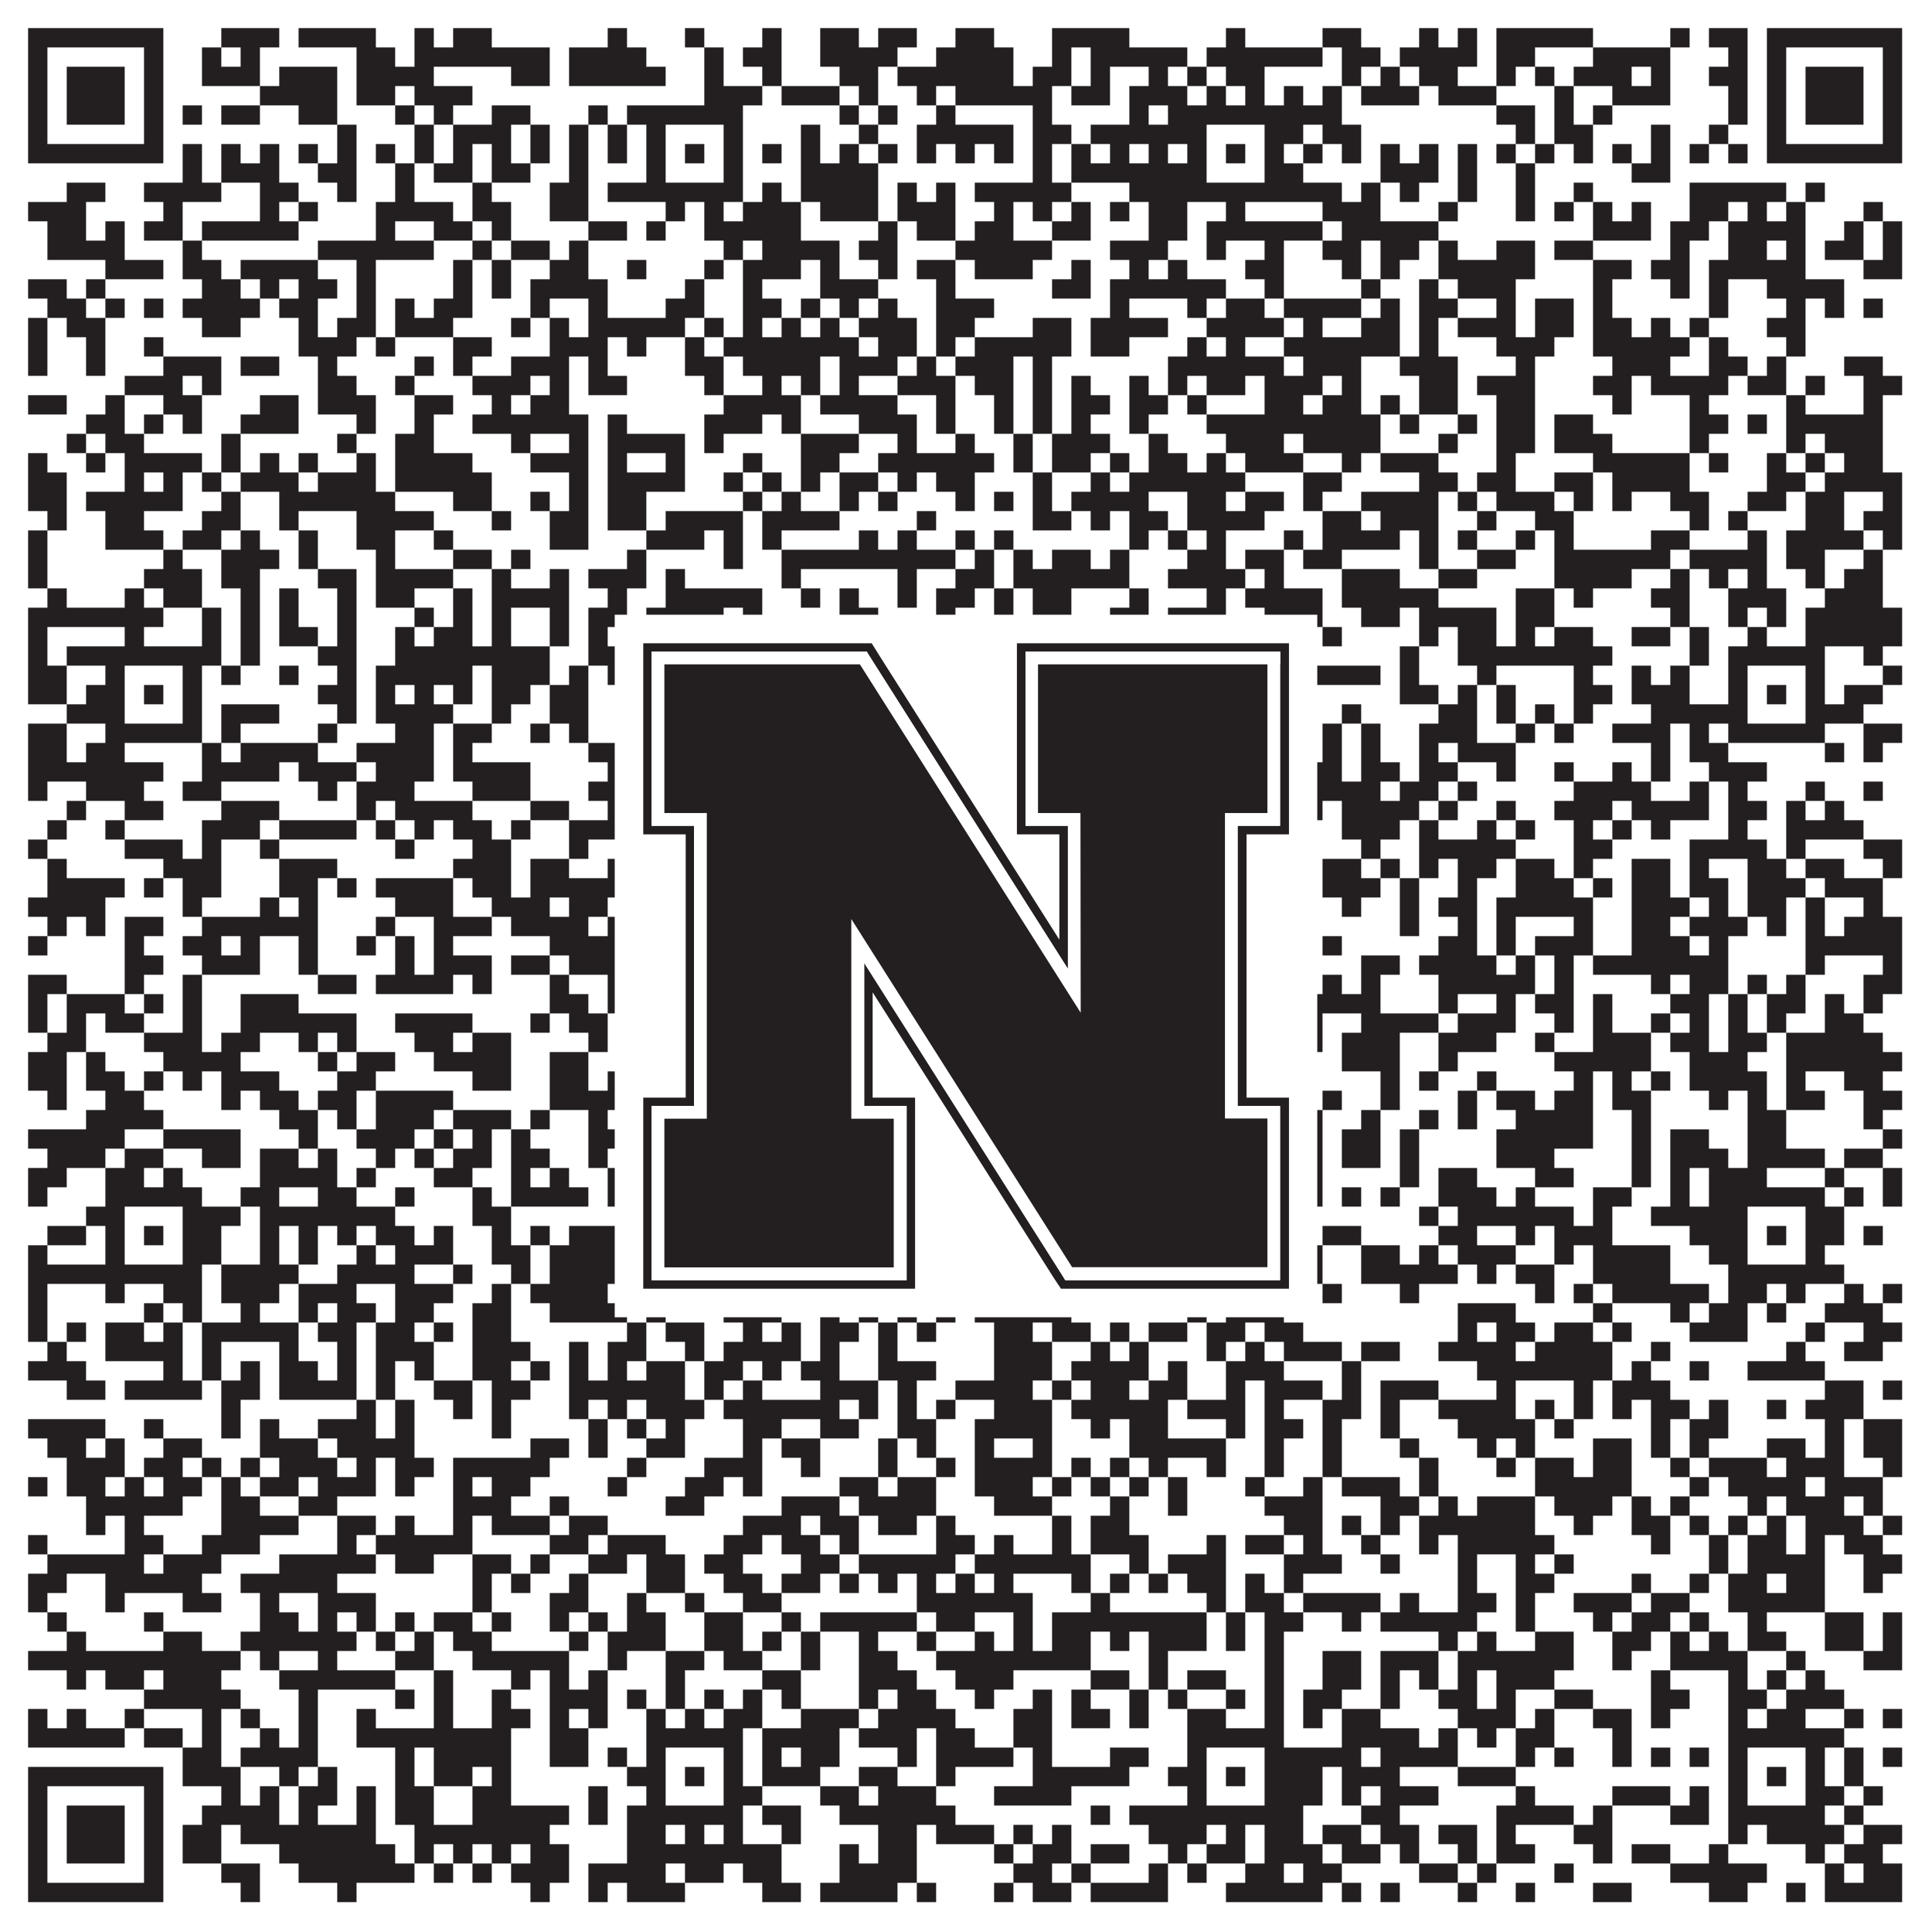 <?xml version="1.0"?>
<svg xmlns="http://www.w3.org/2000/svg" xmlns:xlink="http://www.w3.org/1999/xlink" version="1.1" width="1100px" height="1100px" viewBox="0 0 1100 1100"><rect x="0" y="0" width="1100" height="1100" fill="#ffffff" fill-opacity="1"/><path fill="#231f20" fill-opacity="1" d="M16,16L93,16L93,27L16,27ZM126,16L159,16L159,27L126,27ZM170,16L214,16L214,27L170,27ZM236,16L247,16L247,27L236,27ZM258,16L280,16L280,27L258,27ZM346,16L357,16L357,27L346,27ZM390,16L401,16L401,27L390,27ZM434,16L445,16L445,27L434,27ZM467,16L489,16L489,27L467,27ZM500,16L522,16L522,27L500,27ZM544,16L566,16L566,27L544,27ZM599,16L643,16L643,27L599,27ZM698,16L709,16L709,27L698,27ZM753,16L775,16L775,27L753,27ZM808,16L819,16L819,27L808,27ZM830,16L841,16L841,27L830,27ZM852,16L907,16L907,27L852,27ZM951,16L962,16L962,27L951,27ZM973,16L995,16L995,27L973,27ZM1006,16L1083,16L1083,27L1006,27ZM16,27L27,27L27,38L16,38ZM82,27L93,27L93,38L82,38ZM115,27L126,27L126,38L115,38ZM137,27L148,27L148,38L137,38ZM203,27L225,27L225,38L203,38ZM236,27L313,27L313,38L236,38ZM324,27L368,27L368,38L324,38ZM401,27L412,27L412,38L401,38ZM423,27L445,27L445,38L423,38ZM467,27L511,27L511,38L467,38ZM533,27L577,27L577,38L533,38ZM599,27L610,27L610,38L599,38ZM621,27L676,27L676,38L621,38ZM687,27L753,27L753,38L687,38ZM764,27L786,27L786,38L764,38ZM797,27L841,27L841,38L797,38ZM852,27L874,27L874,38L852,38ZM907,27L951,27L951,38L907,38ZM984,27L995,27L995,38L984,38ZM1006,27L1017,27L1017,38L1006,38ZM1072,27L1083,27L1083,38L1072,38ZM16,38L27,38L27,49L16,49ZM38,38L71,38L71,49L38,49ZM82,38L93,38L93,49L82,49ZM115,38L148,38L148,49L115,49ZM159,38L192,38L192,49L159,49ZM203,38L247,38L247,49L203,49ZM291,38L313,38L313,49L291,49ZM324,38L379,38L379,49L324,49ZM401,38L412,38L412,49L401,49ZM434,38L445,38L445,49L434,49ZM478,38L500,38L500,49L478,49ZM511,38L577,38L577,49L511,49ZM588,38L610,38L610,49L588,49ZM621,38L632,38L632,49L621,49ZM654,38L665,38L665,49L654,49ZM676,38L687,38L687,49L676,49ZM698,38L720,38L720,49L698,49ZM764,38L775,38L775,49L764,49ZM786,38L797,38L797,49L786,49ZM808,38L830,38L830,49L808,49ZM852,38L863,38L863,49L852,49ZM874,38L885,38L885,49L874,49ZM896,38L929,38L929,49L896,49ZM940,38L951,38L951,49L940,49ZM973,38L995,38L995,49L973,49ZM1006,38L1017,38L1017,49L1006,49ZM1028,38L1061,38L1061,49L1028,49ZM1072,38L1083,38L1083,49L1072,49ZM16,49L27,49L27,60L16,60ZM38,49L71,49L71,60L38,60ZM82,49L93,49L93,60L82,60ZM148,49L192,49L192,60L148,60ZM203,49L225,49L225,60L203,60ZM236,49L269,49L269,60L236,60ZM401,49L434,49L434,60L401,60ZM445,49L478,49L478,60L445,60ZM489,49L500,49L500,60L489,60ZM522,49L533,49L533,60L522,60ZM544,49L599,49L599,60L544,60ZM610,49L632,49L632,60L610,60ZM643,49L676,49L676,60L643,60ZM687,49L698,49L698,60L687,60ZM709,49L720,49L720,60L709,60ZM731,49L742,49L742,60L731,60ZM753,49L764,49L764,60L753,60ZM775,49L808,49L808,60L775,60ZM819,49L852,49L852,60L819,60ZM885,49L896,49L896,60L885,60ZM918,49L951,49L951,60L918,60ZM984,49L995,49L995,60L984,60ZM1006,49L1017,49L1017,60L1006,60ZM1028,49L1061,49L1061,60L1028,60ZM1072,49L1083,49L1083,60L1072,60ZM16,60L27,60L27,71L16,71ZM38,60L71,60L71,71L38,71ZM82,60L93,60L93,71L82,71ZM104,60L115,60L115,71L104,71ZM126,60L148,60L148,71L126,71ZM170,60L192,60L192,71L170,71ZM225,60L236,60L236,71L225,71ZM247,60L258,60L258,71L247,71ZM280,60L302,60L302,71L280,71ZM335,60L346,60L346,71L335,71ZM357,60L423,60L423,71L357,71ZM478,60L489,60L489,71L478,71ZM500,60L511,60L511,71L500,71ZM533,60L544,60L544,71L533,71ZM588,60L599,60L599,71L588,71ZM643,60L654,60L654,71L643,71ZM665,60L764,60L764,71L665,71ZM852,60L874,60L874,71L852,71ZM885,60L896,60L896,71L885,71ZM907,60L918,60L918,71L907,71ZM984,60L995,60L995,71L984,71ZM1006,60L1017,60L1017,71L1006,71ZM1028,60L1061,60L1061,71L1028,71ZM1072,60L1083,60L1083,71L1072,71ZM16,71L27,71L27,82L16,82ZM82,71L93,71L93,82L82,82ZM192,71L203,71L203,82L192,82ZM236,71L247,71L247,82L236,82ZM258,71L291,71L291,82L258,82ZM302,71L313,71L313,82L302,82ZM324,71L335,71L335,82L324,82ZM346,71L357,71L357,82L346,82ZM368,71L379,71L379,82L368,82ZM412,71L423,71L423,82L412,82ZM456,71L467,71L467,82L456,82ZM489,71L500,71L500,82L489,82ZM522,71L577,71L577,82L522,82ZM588,71L610,71L610,82L588,82ZM621,71L687,71L687,82L621,82ZM720,71L742,71L742,82L720,82ZM753,71L775,71L775,82L753,82ZM863,71L874,71L874,82L863,82ZM885,71L907,71L907,82L885,82ZM940,71L951,71L951,82L940,82ZM973,71L984,71L984,82L973,82ZM1006,71L1017,71L1017,82L1006,82ZM1072,71L1083,71L1083,82L1072,82ZM16,82L93,82L93,93L16,93ZM104,82L115,82L115,93L104,93ZM126,82L137,82L137,93L126,93ZM148,82L159,82L159,93L148,93ZM170,82L181,82L181,93L170,93ZM192,82L203,82L203,93L192,93ZM214,82L225,82L225,93L214,93ZM236,82L247,82L247,93L236,93ZM258,82L269,82L269,93L258,93ZM280,82L291,82L291,93L280,93ZM302,82L313,82L313,93L302,93ZM324,82L335,82L335,93L324,93ZM346,82L357,82L357,93L346,93ZM368,82L379,82L379,93L368,93ZM390,82L401,82L401,93L390,93ZM412,82L423,82L423,93L412,93ZM434,82L445,82L445,93L434,93ZM456,82L467,82L467,93L456,93ZM478,82L489,82L489,93L478,93ZM500,82L511,82L511,93L500,93ZM522,82L533,82L533,93L522,93ZM544,82L555,82L555,93L544,93ZM566,82L577,82L577,93L566,93ZM588,82L599,82L599,93L588,93ZM610,82L621,82L621,93L610,93ZM632,82L643,82L643,93L632,93ZM654,82L665,82L665,93L654,93ZM676,82L687,82L687,93L676,93ZM698,82L709,82L709,93L698,93ZM720,82L731,82L731,93L720,93ZM742,82L753,82L753,93L742,93ZM764,82L775,82L775,93L764,93ZM786,82L797,82L797,93L786,93ZM808,82L819,82L819,93L808,93ZM830,82L841,82L841,93L830,93ZM852,82L863,82L863,93L852,93ZM874,82L885,82L885,93L874,93ZM896,82L907,82L907,93L896,93ZM918,82L929,82L929,93L918,93ZM940,82L951,82L951,93L940,93ZM962,82L973,82L973,93L962,93ZM984,82L995,82L995,93L984,93ZM1006,82L1083,82L1083,93L1006,93ZM104,93L115,93L115,104L104,104ZM126,93L159,93L159,104L126,104ZM181,93L203,93L203,104L181,104ZM225,93L236,93L236,104L225,104ZM247,93L269,93L269,104L247,104ZM280,93L302,93L302,104L280,104ZM324,93L335,93L335,104L324,104ZM368,93L379,93L379,104L368,104ZM412,93L423,93L423,104L412,104ZM456,93L500,93L500,104L456,104ZM588,93L599,93L599,104L588,104ZM610,93L687,93L687,104L610,104ZM720,93L742,93L742,104L720,104ZM786,93L819,93L819,104L786,104ZM830,93L841,93L841,104L830,104ZM863,93L874,93L874,104L863,104ZM929,93L951,93L951,104L929,104ZM38,104L60,104L60,115L38,115ZM82,104L126,104L126,115L82,115ZM148,104L170,104L170,115L148,115ZM192,104L203,104L203,115L192,115ZM225,104L236,104L236,115L225,115ZM269,104L280,104L280,115L269,115ZM313,104L335,104L335,115L313,115ZM346,104L423,104L423,115L346,115ZM434,104L445,104L445,115L434,115ZM456,104L500,104L500,115L456,115ZM511,104L522,104L522,115L511,115ZM533,104L544,104L544,115L533,115ZM555,104L610,104L610,115L555,115ZM643,104L764,104L764,115L643,115ZM775,104L786,104L786,115L775,115ZM797,104L808,104L808,115L797,115ZM830,104L841,104L841,115L830,115ZM863,104L874,104L874,115L863,115ZM896,104L907,104L907,115L896,115ZM962,104L1017,104L1017,115L962,115ZM1028,104L1039,104L1039,115L1028,115ZM16,115L49,115L49,126L16,126ZM93,115L104,115L104,126L93,126ZM148,115L159,115L159,126L148,126ZM170,115L181,115L181,126L170,126ZM214,115L258,115L258,126L214,126ZM269,115L291,115L291,126L269,126ZM313,115L335,115L335,126L313,126ZM379,115L390,115L390,126L379,126ZM401,115L412,115L412,126L401,126ZM423,115L456,115L456,126L423,126ZM467,115L500,115L500,126L467,126ZM511,115L544,115L544,126L511,126ZM566,115L577,115L577,126L566,126ZM588,115L599,115L599,126L588,126ZM610,115L621,115L621,126L610,126ZM632,115L643,115L643,126L632,126ZM654,115L676,115L676,126L654,126ZM698,115L709,115L709,126L698,126ZM753,115L786,115L786,126L753,126ZM819,115L830,115L830,126L819,126ZM863,115L874,115L874,126L863,126ZM885,115L896,115L896,126L885,126ZM907,115L918,115L918,126L907,126ZM929,115L940,115L940,126L929,126ZM962,115L984,115L984,126L962,126ZM995,115L1006,115L1006,126L995,126ZM1017,115L1028,115L1028,126L1017,126ZM1061,115L1072,115L1072,126L1061,126ZM27,126L49,126L49,137L27,137ZM60,126L71,126L71,137L60,137ZM82,126L104,126L104,137L82,137ZM115,126L170,126L170,137L115,137ZM214,126L225,126L225,137L214,137ZM247,126L269,126L269,137L247,137ZM280,126L291,126L291,137L280,137ZM335,126L357,126L357,137L335,137ZM368,126L379,126L379,137L368,137ZM401,126L456,126L456,137L401,137ZM500,126L511,126L511,137L500,137ZM522,126L544,126L544,137L522,137ZM555,126L577,126L577,137L555,137ZM599,126L621,126L621,137L599,137ZM654,126L676,126L676,137L654,137ZM687,126L753,126L753,137L687,137ZM764,126L819,126L819,137L764,137ZM907,126L940,126L940,137L907,137ZM951,126L973,126L973,137L951,137ZM984,126L1028,126L1028,137L984,137ZM1050,126L1061,126L1061,137L1050,137ZM1072,126L1083,126L1083,137L1072,137ZM27,137L71,137L71,148L27,148ZM104,137L115,137L115,148L104,148ZM181,137L247,137L247,148L181,148ZM269,137L280,137L280,148L269,148ZM291,137L313,137L313,148L291,148ZM324,137L335,137L335,148L324,148ZM412,137L423,137L423,148L412,148ZM434,137L478,137L478,148L434,148ZM489,137L511,137L511,148L489,148ZM544,137L599,137L599,148L544,148ZM632,137L665,137L665,148L632,148ZM687,137L698,137L698,148L687,148ZM720,137L731,137L731,148L720,148ZM753,137L775,137L775,148L753,148ZM786,137L808,137L808,148L786,148ZM819,137L830,137L830,148L819,148ZM852,137L874,137L874,148L852,148ZM885,137L907,137L907,148L885,148ZM951,137L962,137L962,148L951,148ZM984,137L1006,137L1006,148L984,148ZM1017,137L1028,137L1028,148L1017,148ZM1039,137L1061,137L1061,148L1039,148ZM1072,137L1083,137L1083,148L1072,148ZM60,148L93,148L93,159L60,159ZM104,148L126,148L126,159L104,159ZM137,148L181,148L181,159L137,159ZM203,148L214,148L214,159L203,159ZM258,148L269,148L269,159L258,159ZM280,148L291,148L291,159L280,159ZM313,148L335,148L335,159L313,159ZM357,148L368,148L368,159L357,159ZM401,148L412,148L412,159L401,159ZM423,148L456,148L456,159L423,159ZM467,148L478,148L478,159L467,159ZM500,148L511,148L511,159L500,159ZM522,148L544,148L544,159L522,159ZM555,148L588,148L588,159L555,159ZM610,148L621,148L621,159L610,159ZM643,148L654,148L654,159L643,159ZM665,148L676,148L676,159L665,159ZM709,148L731,148L731,159L709,159ZM764,148L775,148L775,159L764,159ZM786,148L797,148L797,159L786,159ZM819,148L874,148L874,159L819,159ZM907,148L929,148L929,159L907,159ZM940,148L962,148L962,159L940,159ZM973,148L1028,148L1028,159L973,159ZM1061,148L1083,148L1083,159L1061,159ZM16,159L38,159L38,170L16,170ZM49,159L60,159L60,170L49,170ZM115,159L137,159L137,170L115,170ZM148,159L159,159L159,170L148,170ZM170,159L192,159L192,170L170,170ZM203,159L214,159L214,170L203,170ZM258,159L269,159L269,170L258,170ZM280,159L291,159L291,170L280,170ZM302,159L346,159L346,170L302,170ZM390,159L401,159L401,170L390,170ZM423,159L434,159L434,170L423,170ZM467,159L500,159L500,170L467,170ZM533,159L544,159L544,170L533,170ZM599,159L621,159L621,170L599,170ZM632,159L698,159L698,170L632,170ZM720,159L731,159L731,170L720,170ZM775,159L786,159L786,170L775,170ZM808,159L819,159L819,170L808,170ZM830,159L863,159L863,170L830,170ZM907,159L918,159L918,170L907,170ZM951,159L962,159L962,170L951,170ZM973,159L984,159L984,170L973,170ZM1006,159L1050,159L1050,170L1006,170ZM27,170L49,170L49,181L27,181ZM60,170L71,170L71,181L60,181ZM82,170L93,170L93,181L82,181ZM104,170L148,170L148,181L104,181ZM159,170L181,170L181,181L159,181ZM203,170L214,170L214,181L203,181ZM225,170L236,170L236,181L225,181ZM247,170L269,170L269,181L247,181ZM302,170L313,170L313,181L302,181ZM335,170L346,170L346,181L335,181ZM379,170L401,170L401,181L379,181ZM423,170L445,170L445,181L423,181ZM456,170L467,170L467,181L456,181ZM478,170L489,170L489,181L478,181ZM500,170L511,170L511,181L500,181ZM533,170L566,170L566,181L533,181ZM632,170L643,170L643,181L632,181ZM676,170L687,170L687,181L676,181ZM698,170L720,170L720,181L698,181ZM731,170L775,170L775,181L731,181ZM786,170L797,170L797,181L786,181ZM808,170L830,170L830,181L808,181ZM852,170L863,170L863,181L852,181ZM874,170L896,170L896,181L874,181ZM907,170L918,170L918,181L907,181ZM973,170L984,170L984,181L973,181ZM1017,170L1028,170L1028,181L1017,181ZM1039,170L1050,170L1050,181L1039,181ZM1061,170L1072,170L1072,181L1061,181ZM16,181L27,181L27,192L16,192ZM38,181L60,181L60,192L38,192ZM115,181L137,181L137,192L115,192ZM170,181L181,181L181,192L170,192ZM192,181L214,181L214,192L192,192ZM225,181L258,181L258,192L225,192ZM291,181L302,181L302,192L291,192ZM313,181L324,181L324,192L313,192ZM335,181L390,181L390,192L335,192ZM401,181L412,181L412,192L401,192ZM423,181L434,181L434,192L423,192ZM445,181L456,181L456,192L445,192ZM467,181L478,181L478,192L467,192ZM489,181L522,181L522,192L489,192ZM533,181L555,181L555,192L533,192ZM588,181L610,181L610,192L588,192ZM621,181L665,181L665,192L621,192ZM687,181L731,181L731,192L687,192ZM742,181L753,181L753,192L742,192ZM775,181L797,181L797,192L775,192ZM808,181L819,181L819,192L808,192ZM830,181L863,181L863,192L830,192ZM874,181L896,181L896,192L874,192ZM907,181L929,181L929,192L907,192ZM940,181L951,181L951,192L940,192ZM962,181L973,181L973,192L962,192ZM1006,181L1028,181L1028,192L1006,192ZM16,192L27,192L27,203L16,203ZM49,192L60,192L60,203L49,203ZM82,192L93,192L93,203L82,203ZM170,192L203,192L203,203L170,203ZM214,192L225,192L225,203L214,203ZM258,192L280,192L280,203L258,203ZM313,192L346,192L346,203L313,203ZM357,192L368,192L368,203L357,203ZM390,192L401,192L401,203L390,203ZM412,192L489,192L489,203L412,203ZM500,192L522,192L522,203L500,203ZM533,192L544,192L544,203L533,203ZM555,192L610,192L610,203L555,203ZM621,192L643,192L643,203L621,203ZM676,192L687,192L687,203L676,203ZM698,192L709,192L709,203L698,203ZM731,192L797,192L797,203L731,203ZM808,192L819,192L819,203L808,203ZM852,192L885,192L885,203L852,203ZM907,192L962,192L962,203L907,203ZM973,192L984,192L984,203L973,203ZM1017,192L1028,192L1028,203L1017,203ZM16,203L27,203L27,214L16,214ZM49,203L60,203L60,214L49,214ZM93,203L126,203L126,214L93,214ZM137,203L159,203L159,214L137,214ZM181,203L192,203L192,214L181,214ZM236,203L247,203L247,214L236,214ZM258,203L269,203L269,214L258,214ZM291,203L324,203L324,214L291,214ZM335,203L346,203L346,214L335,214ZM390,203L412,203L412,214L390,214ZM423,203L467,203L467,214L423,214ZM478,203L511,203L511,214L478,214ZM522,203L533,203L533,214L522,214ZM544,203L577,203L577,214L544,214ZM588,203L599,203L599,214L588,214ZM665,203L731,203L731,214L665,214ZM742,203L775,203L775,214L742,214ZM797,203L830,203L830,214L797,214ZM863,203L874,203L874,214L863,214ZM918,203L951,203L951,214L918,214ZM973,203L995,203L995,214L973,214ZM1006,203L1017,203L1017,214L1006,214ZM1050,203L1072,203L1072,214L1050,214ZM71,214L104,214L104,225L71,225ZM115,214L126,214L126,225L115,225ZM181,214L203,214L203,225L181,225ZM225,214L236,214L236,225L225,225ZM269,214L302,214L302,225L269,225ZM313,214L324,214L324,225L313,225ZM335,214L357,214L357,225L335,225ZM401,214L412,214L412,225L401,225ZM434,214L445,214L445,225L434,225ZM456,214L467,214L467,225L456,225ZM478,214L489,214L489,225L478,225ZM511,214L544,214L544,225L511,225ZM555,214L577,214L577,225L555,225ZM588,214L599,214L599,225L588,225ZM610,214L621,214L621,225L610,225ZM643,214L654,214L654,225L643,225ZM665,214L676,214L676,225L665,225ZM687,214L709,214L709,225L687,225ZM720,214L753,214L753,225L720,225ZM764,214L775,214L775,225L764,225ZM808,214L830,214L830,225L808,225ZM841,214L874,214L874,225L841,225ZM907,214L929,214L929,225L907,225ZM940,214L984,214L984,225L940,225ZM995,214L1017,214L1017,225L995,225ZM1028,214L1039,214L1039,225L1028,225ZM1061,214L1083,214L1083,225L1061,225ZM16,225L38,225L38,236L16,236ZM60,225L71,225L71,236L60,236ZM93,225L115,225L115,236L93,236ZM148,225L170,225L170,236L148,236ZM181,225L214,225L214,236L181,236ZM236,225L258,225L258,236L236,236ZM280,225L291,225L291,236L280,236ZM302,225L324,225L324,236L302,236ZM412,225L456,225L456,236L412,236ZM467,225L511,225L511,236L467,236ZM533,225L544,225L544,236L533,236ZM566,225L577,225L577,236L566,236ZM588,225L599,225L599,236L588,236ZM610,225L632,225L632,236L610,236ZM643,225L665,225L665,236L643,236ZM676,225L687,225L687,236L676,236ZM720,225L742,225L742,236L720,236ZM753,225L775,225L775,236L753,236ZM786,225L797,225L797,236L786,236ZM808,225L830,225L830,236L808,236ZM852,225L874,225L874,236L852,236ZM918,225L929,225L929,236L918,236ZM962,225L973,225L973,236L962,236ZM1017,225L1028,225L1028,236L1017,236ZM1061,225L1072,225L1072,236L1061,236ZM49,236L71,236L71,247L49,247ZM82,236L93,236L93,247L82,247ZM104,236L115,236L115,247L104,247ZM137,236L170,236L170,247L137,247ZM203,236L214,236L214,247L203,247ZM236,236L247,236L247,247L236,247ZM269,236L335,236L335,247L269,247ZM346,236L357,236L357,247L346,247ZM401,236L434,236L434,247L401,247ZM445,236L456,236L456,247L445,247ZM489,236L522,236L522,247L489,247ZM533,236L544,236L544,247L533,247ZM566,236L577,236L577,247L566,247ZM588,236L599,236L599,247L588,247ZM610,236L621,236L621,247L610,247ZM643,236L654,236L654,247L643,247ZM687,236L786,236L786,247L687,247ZM797,236L808,236L808,247L797,247ZM830,236L841,236L841,247L830,247ZM852,236L874,236L874,247L852,247ZM885,236L907,236L907,247L885,247ZM962,236L984,236L984,247L962,247ZM995,236L1006,236L1006,247L995,247ZM1017,236L1072,236L1072,247L1017,247ZM38,247L49,247L49,258L38,258ZM60,247L82,247L82,258L60,258ZM126,247L137,247L137,258L126,258ZM192,247L203,247L203,258L192,258ZM225,247L247,247L247,258L225,258ZM291,247L302,247L302,258L291,258ZM324,247L335,247L335,258L324,258ZM346,247L390,247L390,258L346,258ZM401,247L412,247L412,258L401,258ZM456,247L489,247L489,258L456,258ZM511,247L522,247L522,258L511,258ZM544,247L555,247L555,258L544,258ZM577,247L588,247L588,258L577,258ZM599,247L632,247L632,258L599,258ZM654,247L665,247L665,258L654,258ZM698,247L731,247L731,258L698,258ZM742,247L786,247L786,258L742,258ZM819,247L830,247L830,258L819,258ZM852,247L874,247L874,258L852,258ZM885,247L918,247L918,258L885,258ZM962,247L973,247L973,258L962,258ZM1017,247L1028,247L1028,258L1017,258ZM1039,247L1072,247L1072,258L1039,258ZM16,258L27,258L27,269L16,269ZM49,258L60,258L60,269L49,269ZM71,258L115,258L115,269L71,269ZM126,258L137,258L137,269L126,269ZM148,258L159,258L159,269L148,269ZM170,258L181,258L181,269L170,269ZM203,258L214,258L214,269L203,269ZM225,258L269,258L269,269L225,269ZM302,258L335,258L335,269L302,269ZM346,258L357,258L357,269L346,269ZM379,258L390,258L390,269L379,269ZM423,258L434,258L434,269L423,269ZM456,258L478,258L478,269L456,269ZM500,258L566,258L566,269L500,269ZM577,258L588,258L588,269L577,269ZM599,258L621,258L621,269L599,269ZM632,258L643,258L643,269L632,269ZM654,258L676,258L676,269L654,269ZM687,258L698,258L698,269L687,269ZM709,258L742,258L742,269L709,269ZM764,258L775,258L775,269L764,269ZM786,258L819,258L819,269L786,269ZM852,258L863,258L863,269L852,269ZM907,258L962,258L962,269L907,269ZM973,258L984,258L984,269L973,269ZM1006,258L1017,258L1017,269L1006,269ZM1028,258L1039,258L1039,269L1028,269ZM1050,258L1072,258L1072,269L1050,269ZM16,269L38,269L38,280L16,280ZM71,269L82,269L82,280L71,280ZM93,269L104,269L104,280L93,280ZM115,269L126,269L126,280L115,280ZM137,269L170,269L170,280L137,280ZM181,269L214,269L214,280L181,280ZM225,269L280,269L280,280L225,280ZM324,269L335,269L335,280L324,280ZM346,269L390,269L390,280L346,280ZM412,269L423,269L423,280L412,280ZM434,269L445,269L445,280L434,280ZM456,269L467,269L467,280L456,280ZM478,269L500,269L500,280L478,280ZM511,269L522,269L522,280L511,280ZM533,269L555,269L555,280L533,280ZM588,269L599,269L599,280L588,280ZM621,269L632,269L632,280L621,280ZM643,269L709,269L709,280L643,280ZM742,269L764,269L764,280L742,280ZM808,269L830,269L830,280L808,280ZM841,269L863,269L863,280L841,280ZM885,269L907,269L907,280L885,280ZM918,269L962,269L962,280L918,280ZM1006,269L1028,269L1028,280L1006,280ZM1039,269L1083,269L1083,280L1039,280ZM16,280L38,280L38,291L16,291ZM49,280L104,280L104,291L49,291ZM126,280L137,280L137,291L126,291ZM159,280L225,280L225,291L159,291ZM258,280L280,280L280,291L258,291ZM302,280L313,280L313,291L302,291ZM324,280L335,280L335,291L324,291ZM346,280L368,280L368,291L346,291ZM423,280L434,280L434,291L423,291ZM445,280L456,280L456,291L445,291ZM478,280L489,280L489,291L478,291ZM500,280L511,280L511,291L500,291ZM544,280L555,280L555,291L544,291ZM566,280L577,280L577,291L566,291ZM588,280L599,280L599,291L588,291ZM610,280L654,280L654,291L610,291ZM676,280L698,280L698,291L676,291ZM709,280L731,280L731,291L709,291ZM742,280L753,280L753,291L742,291ZM775,280L819,280L819,291L775,291ZM830,280L841,280L841,291L830,291ZM852,280L885,280L885,291L852,291ZM896,280L907,280L907,291L896,291ZM918,280L929,280L929,291L918,291ZM951,280L973,280L973,291L951,291ZM995,280L1017,280L1017,291L995,291ZM1028,280L1050,280L1050,291L1028,291ZM1072,280L1083,280L1083,291L1072,291ZM27,291L38,291L38,302L27,302ZM60,291L82,291L82,302L60,302ZM115,291L137,291L137,302L115,302ZM159,291L170,291L170,302L159,302ZM203,291L247,291L247,302L203,302ZM280,291L291,291L291,302L280,302ZM313,291L335,291L335,302L313,302ZM346,291L368,291L368,302L346,302ZM379,291L423,291L423,302L379,302ZM434,291L478,291L478,302L434,302ZM522,291L533,291L533,302L522,302ZM588,291L610,291L610,302L588,302ZM621,291L632,291L632,302L621,302ZM643,291L665,291L665,302L643,302ZM676,291L720,291L720,302L676,302ZM753,291L775,291L775,302L753,302ZM786,291L819,291L819,302L786,302ZM841,291L852,291L852,302L841,302ZM874,291L896,291L896,302L874,302ZM962,291L973,291L973,302L962,302ZM984,291L995,291L995,302L984,302ZM1028,291L1050,291L1050,302L1028,302ZM1061,291L1083,291L1083,302L1061,302ZM16,302L27,302L27,313L16,313ZM60,302L93,302L93,313L60,313ZM104,302L126,302L126,313L104,313ZM137,302L148,302L148,313L137,313ZM170,302L181,302L181,313L170,313ZM203,302L225,302L225,313L203,313ZM247,302L258,302L258,313L247,313ZM313,302L335,302L335,313L313,313ZM368,302L401,302L401,313L368,313ZM412,302L423,302L423,313L412,313ZM434,302L445,302L445,313L434,313ZM489,302L500,302L500,313L489,313ZM511,302L522,302L522,313L511,313ZM544,302L555,302L555,313L544,313ZM566,302L577,302L577,313L566,313ZM643,302L654,302L654,313L643,313ZM665,302L676,302L676,313L665,313ZM687,302L698,302L698,313L687,313ZM731,302L742,302L742,313L731,313ZM753,302L797,302L797,313L753,313ZM808,302L819,302L819,313L808,313ZM830,302L841,302L841,313L830,313ZM863,302L874,302L874,313L863,313ZM885,302L896,302L896,313L885,313ZM940,302L962,302L962,313L940,313ZM995,302L1006,302L1006,313L995,313ZM1017,302L1061,302L1061,313L1017,313ZM1072,302L1083,302L1083,313L1072,313ZM16,313L27,313L27,324L16,324ZM93,313L104,313L104,324L93,324ZM126,313L159,313L159,324L126,324ZM170,313L181,313L181,324L170,324ZM214,313L225,313L225,324L214,324ZM258,313L280,313L280,324L258,324ZM291,313L302,313L302,324L291,324ZM357,313L368,313L368,324L357,324ZM412,313L423,313L423,324L412,324ZM445,313L544,313L544,324L445,324ZM555,313L566,313L566,324L555,324ZM577,313L588,313L588,324L577,324ZM599,313L621,313L621,324L599,324ZM632,313L643,313L643,324L632,324ZM676,313L698,313L698,324L676,324ZM709,313L731,313L731,324L709,324ZM742,313L764,313L764,324L742,324ZM808,313L819,313L819,324L808,324ZM841,313L863,313L863,324L841,324ZM885,313L951,313L951,324L885,324ZM962,313L1006,313L1006,324L962,324ZM1017,313L1039,313L1039,324L1017,324ZM1061,313L1072,313L1072,324L1061,324ZM16,324L27,324L27,335L16,335ZM82,324L115,324L115,335L82,335ZM126,324L148,324L148,335L126,335ZM181,324L203,324L203,335L181,335ZM214,324L258,324L258,335L214,335ZM280,324L291,324L291,335L280,335ZM313,324L324,324L324,335L313,335ZM335,324L368,324L368,335L335,335ZM379,324L390,324L390,335L379,335ZM445,324L456,324L456,335L445,335ZM511,324L522,324L522,335L511,335ZM544,324L566,324L566,335L544,335ZM577,324L643,324L643,335L577,335ZM665,324L709,324L709,335L665,335ZM720,324L731,324L731,335L720,335ZM764,324L797,324L797,335L764,335ZM819,324L841,324L841,335L819,335ZM885,324L929,324L929,335L885,335ZM951,324L962,324L962,335L951,335ZM973,324L984,324L984,335L973,335ZM995,324L1006,324L1006,335L995,335ZM1028,324L1039,324L1039,335L1028,335ZM1050,324L1072,324L1072,335L1050,335ZM27,335L38,335L38,346L27,346ZM71,335L82,335L82,346L71,346ZM93,335L115,335L115,346L93,346ZM137,335L148,335L148,346L137,346ZM159,335L170,335L170,346L159,346ZM192,335L203,335L203,346L192,346ZM214,335L236,335L236,346L214,346ZM258,335L269,335L269,346L258,346ZM280,335L324,335L324,346L280,346ZM346,335L357,335L357,346L346,346ZM379,335L434,335L434,346L379,346ZM456,335L467,335L467,346L456,346ZM478,335L489,335L489,346L478,346ZM511,335L522,335L522,346L511,346ZM533,335L555,335L555,346L533,346ZM566,335L577,335L577,346L566,346ZM588,335L610,335L610,346L588,346ZM643,335L654,335L654,346L643,346ZM687,335L698,335L698,346L687,346ZM709,335L753,335L753,346L709,346ZM764,335L819,335L819,346L764,346ZM863,335L885,335L885,346L863,346ZM896,335L907,335L907,346L896,346ZM940,335L962,335L962,346L940,346ZM984,335L1017,335L1017,346L984,346ZM1039,335L1072,335L1072,346L1039,346ZM16,346L93,346L93,357L16,357ZM115,346L126,346L126,357L115,357ZM137,346L148,346L148,357L137,357ZM159,346L170,346L170,357L159,357ZM192,346L203,346L203,357L192,357ZM236,346L247,346L247,357L236,357ZM258,346L269,346L269,357L258,357ZM280,346L291,346L291,357L280,357ZM313,346L324,346L324,357L313,357ZM335,346L357,346L357,357L335,357ZM368,346L412,346L412,357L368,357ZM423,346L434,346L434,357L423,357ZM478,346L500,346L500,357L478,357ZM533,346L544,346L544,357L533,357ZM566,346L577,346L577,357L566,357ZM588,346L610,346L610,357L588,357ZM632,346L654,346L654,357L632,357ZM665,346L698,346L698,357L665,357ZM720,346L753,346L753,357L720,357ZM775,346L797,346L797,357L775,357ZM808,346L852,346L852,357L808,357ZM863,346L885,346L885,357L863,357ZM951,346L962,346L962,357L951,357ZM984,346L995,346L995,357L984,357ZM1006,346L1017,346L1017,357L1006,357ZM1028,346L1083,346L1083,357L1028,357ZM16,357L27,357L27,368L16,368ZM71,357L82,357L82,368L71,368ZM115,357L126,357L126,368L115,368ZM137,357L148,357L148,368L137,368ZM159,357L181,357L181,368L159,368ZM192,357L203,357L203,368L192,368ZM225,357L236,357L236,368L225,368ZM247,357L269,357L269,368L247,368ZM280,357L291,357L291,368L280,368ZM313,357L324,357L324,368L313,368ZM335,357L346,357L346,368L335,368ZM357,357L379,357L379,368L357,368ZM401,357L412,357L412,368L401,368ZM434,357L467,357L467,368L434,368ZM511,357L522,357L522,368L511,368ZM544,357L577,357L577,368L544,368ZM599,357L610,357L610,368L599,368ZM632,357L654,357L654,368L632,368ZM665,357L676,357L676,368L665,368ZM731,357L742,357L742,368L731,368ZM753,357L764,357L764,368L753,368ZM808,357L819,357L819,368L808,368ZM830,357L852,357L852,368L830,368ZM863,357L874,357L874,368L863,368ZM885,357L907,357L907,368L885,368ZM929,357L951,357L951,368L929,368ZM962,357L973,357L973,368L962,368ZM995,357L1006,357L1006,368L995,368ZM1028,357L1083,357L1083,368L1028,368ZM16,368L27,368L27,379L16,379ZM38,368L126,368L126,379L38,379ZM137,368L148,368L148,379L137,379ZM181,368L203,368L203,379L181,379ZM225,368L313,368L313,379L225,379ZM335,368L423,368L423,379L335,379ZM478,368L489,368L489,379L478,379ZM511,368L544,368L544,379L511,379ZM566,368L577,368L577,379L566,379ZM599,368L621,368L621,379L599,379ZM654,368L731,368L731,379L654,379ZM797,368L808,368L808,379L797,379ZM830,368L918,368L918,379L830,379ZM962,368L973,368L973,379L962,379ZM984,368L1039,368L1039,379L984,379ZM1061,368L1072,368L1072,379L1061,379ZM16,379L38,379L38,390L16,390ZM60,379L71,379L71,390L60,390ZM104,379L115,379L115,390L104,390ZM126,379L137,379L137,390L126,390ZM159,379L170,379L170,390L159,390ZM192,379L203,379L203,390L192,390ZM214,379L269,379L269,390L214,390ZM280,379L313,379L313,390L280,390ZM324,379L335,379L335,390L324,390ZM346,379L357,379L357,390L346,390ZM368,379L379,379L379,390L368,390ZM412,379L467,379L467,390L412,390ZM478,379L500,379L500,390L478,390ZM511,379L544,379L544,390L511,390ZM555,379L588,379L588,390L555,390ZM610,379L632,379L632,390L610,390ZM643,379L665,379L665,390L643,390ZM676,379L687,379L687,390L676,390ZM720,379L786,379L786,390L720,390ZM797,379L808,379L808,390L797,390ZM841,379L852,379L852,390L841,390ZM896,379L907,379L907,390L896,390ZM929,379L940,379L940,390L929,390ZM951,379L962,379L962,390L951,390ZM984,379L995,379L995,390L984,390ZM1028,379L1039,379L1039,390L1028,390ZM1072,379L1083,379L1083,390L1072,390ZM16,390L38,390L38,401L16,401ZM49,390L71,390L71,401L49,401ZM82,390L93,390L93,401L82,401ZM104,390L115,390L115,401L104,401ZM181,390L203,390L203,401L181,401ZM214,390L225,390L225,401L214,401ZM236,390L247,390L247,401L236,401ZM258,390L269,390L269,401L258,401ZM280,390L302,390L302,401L280,401ZM313,390L335,390L335,401L313,401ZM368,390L379,390L379,401L368,401ZM390,390L401,390L401,401L390,401ZM412,390L423,390L423,401L412,401ZM445,390L456,390L456,401L445,401ZM489,390L500,390L500,401L489,401ZM522,390L533,390L533,401L522,401ZM544,390L555,390L555,401L544,401ZM566,390L577,390L577,401L566,401ZM632,390L654,390L654,401L632,401ZM665,390L687,390L687,401L665,401ZM698,390L709,390L709,401L698,401ZM720,390L731,390L731,401L720,401ZM797,390L819,390L819,401L797,401ZM830,390L841,390L841,401L830,401ZM852,390L863,390L863,401L852,401ZM896,390L918,390L918,401L896,401ZM929,390L962,390L962,401L929,401ZM984,390L995,390L995,401L984,401ZM1006,390L1017,390L1017,401L1006,401ZM1028,390L1039,390L1039,401L1028,401ZM1050,390L1072,390L1072,401L1050,401ZM38,401L71,401L71,412L38,412ZM104,401L115,401L115,412L104,412ZM126,401L159,401L159,412L126,412ZM192,401L203,401L203,412L192,412ZM214,401L258,401L258,412L214,412ZM280,401L291,401L291,412L280,412ZM313,401L335,401L335,412L313,412ZM357,401L379,401L379,412L357,412ZM412,401L423,401L423,412L412,412ZM434,401L445,401L445,412L434,412ZM467,401L478,401L478,412L467,412ZM489,401L500,401L500,412L489,412ZM511,401L555,401L555,412L511,412ZM566,401L577,401L577,412L566,412ZM588,401L599,401L599,412L588,412ZM610,401L621,401L621,412L610,412ZM632,401L654,401L654,412L632,412ZM665,401L687,401L687,412L665,412ZM720,401L742,401L742,412L720,412ZM764,401L775,401L775,412L764,412ZM819,401L841,401L841,412L819,412ZM852,401L863,401L863,412L852,412ZM874,401L885,401L885,412L874,412ZM896,401L907,401L907,412L896,412ZM940,401L995,401L995,412L940,412ZM1028,401L1061,401L1061,412L1028,412ZM16,412L38,412L38,423L16,423ZM60,412L115,412L115,423L60,423ZM126,412L137,412L137,423L126,423ZM181,412L192,412L192,423L181,423ZM225,412L247,412L247,423L225,423ZM258,412L280,412L280,423L258,423ZM302,412L313,412L313,423L302,423ZM324,412L335,412L335,423L324,423ZM368,412L423,412L423,423L368,423ZM445,412L456,412L456,423L445,423ZM467,412L478,412L478,423L467,423ZM489,412L500,412L500,423L489,423ZM544,412L566,412L566,423L544,423ZM577,412L610,412L610,423L577,423ZM621,412L632,412L632,423L621,423ZM665,412L742,412L742,423L665,423ZM753,412L764,412L764,423L753,423ZM775,412L786,412L786,423L775,423ZM808,412L841,412L841,423L808,423ZM863,412L874,412L874,423L863,423ZM885,412L896,412L896,423L885,423ZM918,412L951,412L951,423L918,423ZM962,412L973,412L973,423L962,423ZM984,412L1039,412L1039,423L984,423ZM1061,412L1083,412L1083,423L1061,423ZM16,423L38,423L38,434L16,434ZM49,423L71,423L71,434L49,434ZM115,423L126,423L126,434L115,434ZM137,423L181,423L181,434L137,434ZM203,423L247,423L247,434L203,434ZM258,423L269,423L269,434L258,434ZM335,423L401,423L401,434L335,434ZM423,423L456,423L456,434L423,434ZM489,423L522,423L522,434L489,434ZM533,423L555,423L555,434L533,434ZM577,423L588,423L588,434L577,434ZM599,423L610,423L610,434L599,434ZM621,423L654,423L654,434L621,434ZM687,423L731,423L731,434L687,434ZM753,423L764,423L764,434L753,434ZM775,423L786,423L786,434L775,434ZM808,423L819,423L819,434L808,434ZM830,423L863,423L863,434L830,434ZM940,423L951,423L951,434L940,434ZM962,423L984,423L984,434L962,434ZM1039,423L1050,423L1050,434L1039,434ZM1061,423L1072,423L1072,434L1061,434ZM16,434L93,434L93,445L16,445ZM115,434L159,434L159,445L115,445ZM170,434L203,434L203,445L170,445ZM214,434L247,434L247,445L214,445ZM258,434L302,434L302,445L258,445ZM346,434L368,434L368,445L346,445ZM390,434L401,434L401,445L390,445ZM412,434L434,434L434,445L412,445ZM445,434L467,434L467,445L445,445ZM478,434L489,434L489,445L478,445ZM533,434L544,434L544,445L533,445ZM555,434L566,434L566,445L555,445ZM577,434L588,434L588,445L577,445ZM599,434L643,434L643,445L599,445ZM654,434L665,434L665,445L654,445ZM687,434L709,434L709,445L687,445ZM720,434L731,434L731,445L720,445ZM742,434L764,434L764,445L742,445ZM775,434L797,434L797,445L775,445ZM808,434L830,434L830,445L808,445ZM852,434L863,434L863,445L852,445ZM885,434L896,434L896,445L885,445ZM918,434L929,434L929,445L918,445ZM940,434L951,434L951,445L940,445ZM973,434L1006,434L1006,445L973,445ZM16,445L27,445L27,456L16,456ZM49,445L82,445L82,456L49,456ZM104,445L126,445L126,456L104,456ZM181,445L192,445L192,456L181,456ZM203,445L236,445L236,456L203,456ZM269,445L302,445L302,456L269,456ZM335,445L357,445L357,456L335,456ZM368,445L379,445L379,456L368,456ZM401,445L445,445L445,456L401,456ZM467,445L478,445L478,456L467,456ZM489,445L500,445L500,456L489,456ZM511,445L533,445L533,456L511,456ZM555,445L566,445L566,456L555,456ZM577,445L610,445L610,456L577,456ZM621,445L632,445L632,456L621,456ZM643,445L665,445L665,456L643,456ZM676,445L698,445L698,456L676,456ZM720,445L731,445L731,456L720,456ZM742,445L786,445L786,456L742,456ZM797,445L819,445L819,456L797,456ZM830,445L841,445L841,456L830,456ZM896,445L940,445L940,456L896,456ZM962,445L973,445L973,456L962,456ZM984,445L995,445L995,456L984,456ZM1028,445L1039,445L1039,456L1028,456ZM1061,445L1072,445L1072,456L1061,456ZM38,456L49,456L49,467L38,467ZM71,456L93,456L93,467L71,467ZM126,456L159,456L159,467L126,467ZM203,456L214,456L214,467L203,467ZM225,456L269,456L269,467L225,467ZM302,456L324,456L324,467L302,467ZM346,456L357,456L357,467L346,467ZM368,456L390,456L390,467L368,467ZM478,456L489,456L489,467L478,467ZM522,456L533,456L533,467L522,467ZM555,456L566,456L566,467L555,467ZM588,456L621,456L621,467L588,467ZM643,456L709,456L709,467L643,467ZM731,456L753,456L753,467L731,467ZM764,456L808,456L808,467L764,467ZM819,456L830,456L830,467L819,467ZM852,456L863,456L863,467L852,467ZM885,456L918,456L918,467L885,467ZM929,456L973,456L973,467L929,467ZM984,456L1006,456L1006,467L984,467ZM1017,456L1028,456L1028,467L1017,467ZM1039,456L1050,456L1050,467L1039,467ZM27,467L38,467L38,478L27,478ZM60,467L71,467L71,478L60,478ZM115,467L148,467L148,478L115,478ZM159,467L203,467L203,478L159,478ZM214,467L225,467L225,478L214,478ZM236,467L247,467L247,478L236,478ZM258,467L280,467L280,478L258,478ZM291,467L302,467L302,478L291,478ZM324,467L357,467L357,478L324,478ZM390,467L401,467L401,478L390,478ZM434,467L456,467L456,478L434,478ZM467,467L489,467L489,478L467,478ZM500,467L511,467L511,478L500,478ZM533,467L544,467L544,478L533,478ZM555,467L566,467L566,478L555,478ZM577,467L588,467L588,478L577,478ZM599,467L621,467L621,478L599,478ZM632,467L654,467L654,478L632,478ZM665,467L687,467L687,478L665,478ZM698,467L709,467L709,478L698,478ZM720,467L731,467L731,478L720,478ZM764,467L797,467L797,478L764,478ZM808,467L819,467L819,478L808,478ZM841,467L852,467L852,478L841,478ZM863,467L874,467L874,478L863,478ZM896,467L907,467L907,478L896,478ZM918,467L929,467L929,478L918,478ZM940,467L951,467L951,478L940,478ZM984,467L995,467L995,478L984,478ZM1017,467L1061,467L1061,478L1017,478ZM16,478L27,478L27,489L16,489ZM71,478L104,478L104,489L71,489ZM115,478L126,478L126,489L115,489ZM148,478L159,478L159,489L148,489ZM225,478L236,478L236,489L225,489ZM269,478L291,478L291,489L269,489ZM324,478L335,478L335,489L324,489ZM379,478L390,478L390,489L379,489ZM412,478L434,478L434,489L412,489ZM456,478L478,478L478,489L456,489ZM500,478L511,478L511,489L500,489ZM544,478L555,478L555,489L544,489ZM566,478L577,478L577,489L566,489ZM599,478L643,478L643,489L599,489ZM654,478L676,478L676,489L654,489ZM709,478L731,478L731,489L709,489ZM775,478L786,478L786,489L775,489ZM808,478L863,478L863,489L808,489ZM896,478L918,478L918,489L896,489ZM962,478L1006,478L1006,489L962,489ZM1017,478L1028,478L1028,489L1017,489ZM1061,478L1083,478L1083,489L1061,489ZM27,489L38,489L38,500L27,500ZM93,489L126,489L126,500L93,500ZM159,489L192,489L192,500L159,500ZM258,489L291,489L291,500L258,500ZM302,489L324,489L324,500L302,500ZM346,489L357,489L357,500L346,500ZM368,489L390,489L390,500L368,500ZM412,489L434,489L434,500L412,500ZM445,489L456,489L456,500L445,500ZM467,489L478,489L478,500L467,500ZM511,489L533,489L533,500L511,500ZM555,489L577,489L577,500L555,500ZM654,489L676,489L676,500L654,500ZM709,489L742,489L742,500L709,500ZM753,489L775,489L775,500L753,500ZM786,489L797,489L797,500L786,500ZM808,489L819,489L819,500L808,500ZM830,489L852,489L852,500L830,500ZM863,489L885,489L885,500L863,500ZM896,489L907,489L907,500L896,500ZM929,489L951,489L951,500L929,500ZM962,489L973,489L973,500L962,500ZM995,489L1017,489L1017,500L995,500ZM1028,489L1050,489L1050,500L1028,500ZM1072,489L1083,489L1083,500L1072,500ZM27,500L71,500L71,511L27,511ZM82,500L93,500L93,511L82,511ZM104,500L126,500L126,511L104,511ZM159,500L181,500L181,511L159,511ZM192,500L203,500L203,511L192,511ZM214,500L258,500L258,511L214,511ZM269,500L291,500L291,511L269,511ZM302,500L357,500L357,511L302,511ZM368,500L379,500L379,511L368,511ZM390,500L445,500L445,511L390,511ZM456,500L500,500L500,511L456,511ZM522,500L544,500L544,511L522,511ZM577,500L588,500L588,511L577,511ZM599,500L610,500L610,511L599,511ZM621,500L643,500L643,511L621,511ZM698,500L709,500L709,511L698,511ZM731,500L742,500L742,511L731,511ZM753,500L786,500L786,511L753,511ZM797,500L808,500L808,511L797,511ZM830,500L841,500L841,511L830,511ZM863,500L896,500L896,511L863,511ZM907,500L918,500L918,511L907,511ZM929,500L951,500L951,511L929,511ZM962,500L984,500L984,511L962,511ZM995,500L1028,500L1028,511L995,511ZM1039,500L1072,500L1072,511L1039,511ZM16,511L60,511L60,522L16,522ZM104,511L115,511L115,522L104,522ZM148,511L159,511L159,522L148,522ZM170,511L181,511L181,522L170,522ZM225,511L258,511L258,522L225,522ZM280,511L313,511L313,522L280,522ZM324,511L346,511L346,522L324,522ZM412,511L456,511L456,522L412,522ZM500,511L522,511L522,522L500,522ZM533,511L555,511L555,522L533,522ZM566,511L577,511L577,522L566,522ZM588,511L610,511L610,522L588,522ZM643,511L665,511L665,522L643,522ZM698,511L720,511L720,522L698,522ZM731,511L742,511L742,522L731,522ZM764,511L775,511L775,522L764,522ZM797,511L808,511L808,522L797,522ZM819,511L841,511L841,522L819,522ZM852,511L907,511L907,522L852,522ZM929,511L962,511L962,522L929,522ZM973,511L984,511L984,522L973,522ZM995,511L1017,511L1017,522L995,522ZM1028,511L1039,511L1039,522L1028,522ZM1061,511L1072,511L1072,522L1061,522ZM27,522L38,522L38,533L27,533ZM49,522L60,522L60,533L49,533ZM71,522L93,522L93,533L71,533ZM115,522L181,522L181,533L115,533ZM214,522L225,522L225,533L214,533ZM247,522L280,522L280,533L247,533ZM291,522L335,522L335,533L291,533ZM346,522L368,522L368,533L346,533ZM379,522L390,522L390,533L379,533ZM489,522L533,522L533,533L489,533ZM555,522L566,522L566,533L555,533ZM577,522L610,522L610,533L577,533ZM632,522L654,522L654,533L632,533ZM665,522L687,522L687,533L665,533ZM720,522L731,522L731,533L720,533ZM797,522L808,522L808,533L797,533ZM830,522L841,522L841,533L830,533ZM852,522L863,522L863,533L852,533ZM896,522L907,522L907,533L896,533ZM929,522L951,522L951,533L929,533ZM962,522L995,522L995,533L962,533ZM1006,522L1017,522L1017,533L1006,533ZM1028,522L1039,522L1039,533L1028,533ZM1050,522L1083,522L1083,533L1050,533ZM16,533L27,533L27,544L16,544ZM71,533L82,533L82,544L71,544ZM104,533L126,533L126,544L104,544ZM137,533L148,533L148,544L137,544ZM170,533L181,533L181,544L170,544ZM203,533L214,533L214,544L203,544ZM225,533L236,533L236,544L225,544ZM247,533L258,533L258,544L247,544ZM313,533L368,533L368,544L313,544ZM379,533L401,533L401,544L379,544ZM412,533L434,533L434,544L412,544ZM467,533L522,533L522,544L467,544ZM555,533L566,533L566,544L555,544ZM599,533L632,533L632,544L599,544ZM654,533L665,533L665,544L654,544ZM698,533L709,533L709,544L698,544ZM720,533L731,533L731,544L720,544ZM753,533L764,533L764,544L753,544ZM819,533L841,533L841,544L819,544ZM852,533L863,533L863,544L852,544ZM874,533L907,533L907,544L874,544ZM929,533L962,533L962,544L929,544ZM973,533L984,533L984,544L973,544ZM1028,533L1083,533L1083,544L1028,544ZM71,544L93,544L93,555L71,555ZM115,544L148,544L148,555L115,555ZM170,544L181,544L181,555L170,555ZM225,544L236,544L236,555L225,555ZM247,544L280,544L280,555L247,555ZM291,544L313,544L313,555L291,555ZM324,544L434,544L434,555L324,555ZM456,544L478,544L478,555L456,555ZM500,544L544,544L544,555L500,555ZM566,544L610,544L610,555L566,555ZM632,544L665,544L665,555L632,555ZM676,544L687,544L687,555L676,555ZM709,544L720,544L720,555L709,555ZM731,544L742,544L742,555L731,555ZM775,544L797,544L797,555L775,555ZM808,544L852,544L852,555L808,555ZM863,544L874,544L874,555L863,555ZM885,544L896,544L896,555L885,555ZM907,544L984,544L984,555L907,555ZM1028,544L1039,544L1039,555L1028,555ZM1072,544L1083,544L1083,555L1072,555ZM16,555L38,555L38,566L16,566ZM71,555L82,555L82,566L71,566ZM104,555L115,555L115,566L104,566ZM181,555L203,555L203,566L181,566ZM214,555L258,555L258,566L214,566ZM269,555L280,555L280,566L269,566ZM313,555L324,555L324,566L313,566ZM346,555L357,555L357,566L346,566ZM379,555L390,555L390,566L379,566ZM434,555L456,555L456,566L434,566ZM489,555L500,555L500,566L489,566ZM511,555L533,555L533,566L511,566ZM544,555L577,555L577,566L544,566ZM599,555L665,555L665,566L599,566ZM676,555L709,555L709,566L676,566ZM753,555L764,555L764,566L753,566ZM775,555L786,555L786,566L775,566ZM819,555L874,555L874,566L819,566ZM885,555L896,555L896,566L885,566ZM940,555L951,555L951,566L940,566ZM962,555L984,555L984,566L962,566ZM995,555L1006,555L1006,566L995,566ZM1017,555L1028,555L1028,566L1017,566ZM1061,555L1083,555L1083,566L1061,566ZM16,566L27,566L27,577L16,577ZM38,566L71,566L71,577L38,577ZM82,566L93,566L93,577L82,577ZM104,566L115,566L115,577L104,577ZM137,566L170,566L170,577L137,577ZM313,566L335,566L335,577L313,577ZM346,566L368,566L368,577L346,577ZM379,566L390,566L390,577L379,577ZM401,566L434,566L434,577L401,577ZM445,566L456,566L456,577L445,577ZM467,566L489,566L489,577L467,577ZM500,566L511,566L511,577L500,577ZM522,566L533,566L533,577L522,577ZM555,566L577,566L577,577L555,577ZM588,566L621,566L621,577L588,577ZM643,566L665,566L665,577L643,577ZM676,566L687,566L687,577L676,577ZM698,566L709,566L709,577L698,577ZM720,566L786,566L786,577L720,577ZM819,566L830,566L830,577L819,577ZM852,566L863,566L863,577L852,577ZM874,566L896,566L896,577L874,577ZM907,566L918,566L918,577L907,577ZM951,566L973,566L973,577L951,577ZM984,566L995,566L995,577L984,577ZM1006,566L1028,566L1028,577L1006,577ZM1039,566L1050,566L1050,577L1039,577ZM1061,566L1072,566L1072,577L1061,577ZM16,577L27,577L27,588L16,588ZM38,577L49,577L49,588L38,588ZM60,577L82,577L82,588L60,588ZM104,577L115,577L115,588L104,588ZM137,577L203,577L203,588L137,588ZM225,577L269,577L269,588L225,588ZM302,577L313,577L313,588L302,588ZM324,577L346,577L346,588L324,588ZM357,577L368,577L368,588L357,588ZM401,577L412,577L412,588L401,588ZM423,577L434,577L434,588L423,588ZM456,577L478,577L478,588L456,588ZM489,577L522,577L522,588L489,588ZM544,577L555,577L555,588L544,588ZM566,577L621,577L621,588L566,588ZM632,577L643,577L643,588L632,588ZM654,577L665,577L665,588L654,588ZM698,577L720,577L720,588L698,588ZM742,577L753,577L753,588L742,588ZM775,577L819,577L819,588L775,588ZM830,577L863,577L863,588L830,588ZM885,577L896,577L896,588L885,588ZM907,577L918,577L918,588L907,588ZM940,577L951,577L951,588L940,588ZM962,577L973,577L973,588L962,588ZM984,577L995,577L995,588L984,588ZM1006,577L1017,577L1017,588L1006,588ZM1039,577L1061,577L1061,588L1039,588ZM27,588L49,588L49,599L27,599ZM82,588L115,588L115,599L82,599ZM126,588L148,588L148,599L126,599ZM170,588L181,588L181,599L170,599ZM192,588L203,588L203,599L192,599ZM236,588L258,588L258,599L236,599ZM269,588L291,588L291,599L269,599ZM335,588L346,588L346,599L335,599ZM357,588L379,588L379,599L357,599ZM390,588L412,588L412,599L390,599ZM434,588L456,588L456,599L434,599ZM467,588L478,588L478,599L467,599ZM489,588L500,588L500,599L489,599ZM544,588L599,588L599,599L544,599ZM610,588L621,588L621,599L610,599ZM632,588L676,588L676,599L632,599ZM687,588L709,588L709,599L687,599ZM742,588L753,588L753,599L742,599ZM764,588L797,588L797,599L764,599ZM819,588L852,588L852,599L819,599ZM874,588L885,588L885,599L874,599ZM907,588L940,588L940,599L907,599ZM951,588L973,588L973,599L951,599ZM984,588L1006,588L1006,599L984,599ZM1017,588L1072,588L1072,599L1017,599ZM16,599L38,599L38,610L16,610ZM49,599L60,599L60,610L49,610ZM93,599L137,599L137,610L93,610ZM181,599L192,599L192,610L181,610ZM203,599L225,599L225,610L203,610ZM247,599L291,599L291,610L247,610ZM313,599L335,599L335,610L313,610ZM368,599L412,599L412,610L368,610ZM423,599L445,599L445,610L423,610ZM456,599L489,599L489,610L456,610ZM522,599L566,599L566,610L522,610ZM588,599L632,599L632,610L588,610ZM643,599L676,599L676,610L643,610ZM731,599L742,599L742,610L731,610ZM764,599L797,599L797,610L764,610ZM819,599L830,599L830,610L819,610ZM885,599L940,599L940,610L885,610ZM962,599L995,599L995,610L962,610ZM1017,599L1083,599L1083,610L1017,610ZM16,610L38,610L38,621L16,621ZM49,610L71,610L71,621L49,621ZM82,610L93,610L93,621L82,621ZM104,610L115,610L115,621L104,621ZM126,610L159,610L159,621L126,621ZM192,610L214,610L214,621L192,621ZM269,610L291,610L291,621L269,621ZM313,610L335,610L335,621L313,621ZM346,610L368,610L368,621L346,621ZM379,610L390,610L390,621L379,621ZM434,610L445,610L445,621L434,621ZM478,610L522,610L522,621L478,621ZM533,610L577,610L577,621L533,621ZM599,610L654,610L654,621L599,621ZM665,610L676,610L676,621L665,621ZM687,610L742,610L742,621L687,621ZM786,610L797,610L797,621L786,621ZM808,610L819,610L819,621L808,621ZM841,610L852,610L852,621L841,621ZM896,610L907,610L907,621L896,621ZM918,610L929,610L929,621L918,621ZM940,610L951,610L951,621L940,621ZM962,610L1006,610L1006,621L962,621ZM1017,610L1028,610L1028,621L1017,621ZM1050,610L1072,610L1072,621L1050,621ZM27,621L38,621L38,632L27,632ZM60,621L82,621L82,632L60,632ZM126,621L137,621L137,632L126,632ZM148,621L170,621L170,632L148,632ZM181,621L203,621L203,632L181,632ZM214,621L258,621L258,632L214,632ZM313,621L357,621L357,632L313,632ZM379,621L412,621L412,632L379,632ZM445,621L467,621L467,632L445,632ZM511,621L533,621L533,632L511,632ZM555,621L577,621L577,632L555,632ZM588,621L599,621L599,632L588,632ZM610,621L621,621L621,632L610,632ZM632,621L643,621L643,632L632,632ZM676,621L687,621L687,632L676,632ZM698,621L742,621L742,632L698,632ZM753,621L764,621L764,632L753,632ZM786,621L797,621L797,632L786,632ZM830,621L841,621L841,632L830,632ZM852,621L874,621L874,632L852,632ZM885,621L907,621L907,632L885,632ZM918,621L940,621L940,632L918,632ZM973,621L984,621L984,632L973,632ZM995,621L1006,621L1006,632L995,632ZM1017,621L1039,621L1039,632L1017,632ZM1061,621L1083,621L1083,632L1061,632ZM49,632L93,632L93,643L49,643ZM159,632L181,632L181,643L159,643ZM192,632L203,632L203,643L192,643ZM214,632L247,632L247,643L214,643ZM258,632L291,632L291,643L258,643ZM302,632L313,632L313,643L302,643ZM335,632L346,632L346,643L335,643ZM368,632L379,632L379,643L368,643ZM390,632L401,632L401,643L390,643ZM412,632L467,632L467,643L412,643ZM522,632L533,632L533,643L522,643ZM555,632L599,632L599,643L555,643ZM643,632L654,632L654,643L643,643ZM665,632L687,632L687,643L665,643ZM742,632L753,632L753,643L742,643ZM775,632L786,632L786,643L775,643ZM808,632L819,632L819,643L808,643ZM830,632L841,632L841,643L830,643ZM863,632L907,632L907,643L863,643ZM929,632L940,632L940,643L929,643ZM995,632L1017,632L1017,643L995,643ZM1061,632L1072,632L1072,643L1061,643ZM16,643L71,643L71,654L16,654ZM93,643L137,643L137,654L93,654ZM170,643L181,643L181,654L170,654ZM203,643L236,643L236,654L203,654ZM247,643L258,643L258,654L247,654ZM269,643L280,643L280,654L269,654ZM291,643L302,643L302,654L291,654ZM335,643L412,643L412,654L335,654ZM489,643L500,643L500,654L489,654ZM511,643L522,643L522,654L511,654ZM544,643L555,643L555,654L544,654ZM577,643L588,643L588,654L577,654ZM610,643L676,643L676,654L610,654ZM698,643L720,643L720,654L698,654ZM742,643L753,643L753,654L742,654ZM764,643L786,643L786,654L764,654ZM797,643L808,643L808,654L797,654ZM852,643L907,643L907,654L852,654ZM929,643L940,643L940,654L929,654ZM951,643L973,643L973,654L951,654ZM995,643L1017,643L1017,654L995,654ZM1072,643L1083,643L1083,654L1072,654ZM27,654L60,654L60,665L27,665ZM71,654L93,654L93,665L71,665ZM115,654L137,654L137,665L115,665ZM148,654L170,654L170,665L148,665ZM181,654L192,654L192,665L181,665ZM214,654L225,654L225,665L214,665ZM236,654L247,654L247,665L236,665ZM258,654L280,654L280,665L258,665ZM291,654L313,654L313,665L291,665ZM335,654L346,654L346,665L335,665ZM357,654L379,654L379,665L357,665ZM423,654L434,654L434,665L423,665ZM489,654L500,654L500,665L489,665ZM533,654L544,654L544,665L533,665ZM555,654L566,654L566,665L555,665ZM577,654L621,654L621,665L577,665ZM632,654L676,654L676,665L632,665ZM687,654L720,654L720,665L687,665ZM742,654L753,654L753,665L742,665ZM764,654L786,654L786,665L764,665ZM797,654L808,654L808,665L797,665ZM852,654L885,654L885,665L852,665ZM929,654L940,654L940,665L929,665ZM951,654L984,654L984,665L951,665ZM995,654L1039,654L1039,665L995,665ZM1050,654L1072,654L1072,665L1050,665ZM16,665L38,665L38,676L16,676ZM60,665L82,665L82,676L60,676ZM93,665L104,665L104,676L93,676ZM148,665L192,665L192,676L148,676ZM203,665L214,665L214,676L203,676ZM247,665L269,665L269,676L247,676ZM291,665L302,665L302,676L291,676ZM313,665L324,665L324,676L313,676ZM346,665L357,665L357,676L346,676ZM368,665L379,665L379,676L368,676ZM401,665L445,665L445,676L401,676ZM456,665L478,665L478,676L456,676ZM489,665L511,665L511,676L489,676ZM522,665L566,665L566,676L522,676ZM577,665L621,665L621,676L577,676ZM665,665L687,665L687,676L665,676ZM709,665L720,665L720,676L709,676ZM742,665L753,665L753,676L742,676ZM797,665L808,665L808,676L797,676ZM819,665L841,665L841,676L819,676ZM874,665L896,665L896,676L874,676ZM929,665L940,665L940,676L929,676ZM951,665L962,665L962,676L951,676ZM973,665L1006,665L1006,676L973,676ZM1039,665L1050,665L1050,676L1039,676ZM1072,665L1083,665L1083,676L1072,676ZM16,676L27,676L27,687L16,687ZM60,676L115,676L115,687L60,687ZM137,676L159,676L159,687L137,687ZM181,676L203,676L203,687L181,687ZM225,676L236,676L236,687L225,687ZM269,676L280,676L280,687L269,687ZM291,676L335,676L335,687L291,687ZM346,676L357,676L357,687L346,687ZM368,676L478,676L478,687L368,687ZM489,676L500,676L500,687L489,687ZM522,676L544,676L544,687L522,687ZM555,676L566,676L566,687L555,687ZM577,676L588,676L588,687L577,687ZM610,676L632,676L632,687L610,687ZM643,676L753,676L753,687L643,687ZM764,676L775,676L775,687L764,687ZM786,676L797,676L797,687L786,687ZM819,676L852,676L852,687L819,687ZM863,676L874,676L874,687L863,687ZM907,676L929,676L929,687L907,687ZM951,676L962,676L962,687L951,687ZM973,676L1039,676L1039,687L973,687ZM1050,676L1061,676L1061,687L1050,687ZM1072,676L1083,676L1083,687L1072,687ZM49,687L71,687L71,698L49,698ZM104,687L137,687L137,698L104,698ZM148,687L225,687L225,698L148,698ZM269,687L291,687L291,698L269,698ZM357,687L379,687L379,698L357,698ZM412,687L445,687L445,698L412,698ZM456,687L467,687L467,698L456,698ZM478,687L489,687L489,698L478,698ZM522,687L544,687L544,698L522,698ZM599,687L610,687L610,698L599,698ZM632,687L643,687L643,698L632,698ZM654,687L687,687L687,698L654,698ZM720,687L742,687L742,698L720,698ZM808,687L819,687L819,698L808,698ZM830,687L896,687L896,698L830,698ZM907,687L918,687L918,698L907,698ZM940,687L995,687L995,698L940,698ZM1028,687L1050,687L1050,698L1028,698ZM27,698L49,698L49,709L27,709ZM60,698L71,698L71,709L60,709ZM82,698L93,698L93,709L82,709ZM104,698L126,698L126,709L104,709ZM148,698L159,698L159,709L148,709ZM170,698L181,698L181,709L170,709ZM192,698L203,698L203,709L192,709ZM214,698L236,698L236,709L214,709ZM247,698L258,698L258,709L247,709ZM280,698L291,698L291,709L280,709ZM302,698L313,698L313,709L302,709ZM324,698L357,698L357,709L324,709ZM368,698L379,698L379,709L368,709ZM390,698L401,698L401,709L390,709ZM412,698L423,698L423,709L412,709ZM456,698L467,698L467,709L456,709ZM478,698L522,698L522,709L478,709ZM533,698L544,698L544,709L533,709ZM599,698L621,698L621,709L599,709ZM632,698L687,698L687,709L632,709ZM698,698L709,698L709,709L698,709ZM720,698L731,698L731,709L720,709ZM753,698L775,698L775,709L753,709ZM819,698L841,698L841,709L819,709ZM863,698L874,698L874,709L863,709ZM885,698L918,698L918,709L885,709ZM962,698L995,698L995,709L962,709ZM1006,698L1017,698L1017,709L1006,709ZM1028,698L1050,698L1050,709L1028,709ZM1061,698L1072,698L1072,709L1061,709ZM16,709L27,709L27,720L16,720ZM60,709L71,709L71,720L60,720ZM104,709L126,709L126,720L104,720ZM148,709L159,709L159,720L148,720ZM170,709L181,709L181,720L170,720ZM203,709L214,709L214,720L203,720ZM225,709L258,709L258,720L225,720ZM280,709L302,709L302,720L280,720ZM313,709L357,709L357,720L313,720ZM368,709L379,709L379,720L368,720ZM412,709L423,709L423,720L412,720ZM445,709L555,709L555,720L445,720ZM577,709L588,709L588,720L577,720ZM599,709L621,709L621,720L599,720ZM632,709L643,709L643,720L632,720ZM654,709L665,709L665,720L654,720ZM676,709L687,709L687,720L676,720ZM720,709L731,709L731,720L720,720ZM742,709L753,709L753,720L742,720ZM775,709L797,709L797,720L775,720ZM808,709L819,709L819,720L808,720ZM830,709L863,709L863,720L830,720ZM885,709L896,709L896,720L885,720ZM907,709L951,709L951,720L907,720ZM973,709L995,709L995,720L973,720ZM1028,709L1039,709L1039,720L1028,720ZM16,720L115,720L115,731L16,731ZM126,720L170,720L170,731L126,731ZM192,720L236,720L236,731L192,731ZM258,720L269,720L269,731L258,731ZM291,720L302,720L302,731L291,731ZM313,720L357,720L357,731L313,731ZM368,720L434,720L434,731L368,731ZM456,720L467,720L467,731L456,731ZM478,720L500,720L500,731L478,731ZM511,720L533,720L533,731L511,731ZM577,720L588,720L588,731L577,731ZM610,720L731,720L731,731L610,731ZM742,720L753,720L753,731L742,731ZM775,720L830,720L830,731L775,731ZM841,720L852,720L852,731L841,731ZM863,720L885,720L885,731L863,731ZM907,720L951,720L951,731L907,731ZM984,720L1050,720L1050,731L984,731ZM16,731L27,731L27,742L16,742ZM60,731L71,731L71,742L60,742ZM93,731L115,731L115,742L93,742ZM126,731L159,731L159,742L126,742ZM170,731L203,731L203,742L170,742ZM225,731L258,731L258,742L225,742ZM280,731L291,731L291,742L280,742ZM302,731L346,731L346,742L302,742ZM368,731L379,731L379,742L368,742ZM434,731L456,731L456,742L434,742ZM467,731L478,731L478,742L467,742ZM489,731L500,731L500,742L489,742ZM511,731L522,731L522,742L511,742ZM533,731L566,731L566,742L533,742ZM577,731L610,731L610,742L577,742ZM621,731L643,731L643,742L621,742ZM654,731L676,731L676,742L654,742ZM720,731L742,731L742,742L720,742ZM753,731L764,731L764,742L753,742ZM797,731L808,731L808,742L797,742ZM874,731L885,731L885,742L874,742ZM896,731L907,731L907,742L896,742ZM918,731L973,731L973,742L918,742ZM984,731L1006,731L1006,742L984,742ZM1017,731L1028,731L1028,742L1017,742ZM1050,731L1061,731L1061,742L1050,742ZM1072,731L1083,731L1083,742L1072,742ZM16,742L27,742L27,753L16,753ZM82,742L93,742L93,753L82,753ZM104,742L115,742L115,753L104,753ZM137,742L148,742L148,753L137,753ZM170,742L181,742L181,753L170,753ZM192,742L214,742L214,753L192,753ZM225,742L247,742L247,753L225,753ZM269,742L291,742L291,753L269,753ZM313,742L357,742L357,753L313,753ZM368,742L379,742L379,753L368,753ZM412,742L445,742L445,753L412,753ZM467,742L478,742L478,753L467,753ZM489,742L500,742L500,753L489,753ZM511,742L522,742L522,753L511,753ZM533,742L544,742L544,753L533,753ZM555,742L610,742L610,753L555,753ZM676,742L687,742L687,753L676,753ZM698,742L731,742L731,753L698,753ZM830,742L863,742L863,753L830,753ZM907,742L918,742L918,753L907,753ZM951,742L962,742L962,753L951,753ZM973,742L995,742L995,753L973,753ZM1006,742L1017,742L1017,753L1006,753ZM1039,742L1072,742L1072,753L1039,753ZM16,753L27,753L27,764L16,764ZM38,753L49,753L49,764L38,764ZM60,753L82,753L82,764L60,764ZM93,753L104,753L104,764L93,764ZM115,753L170,753L170,764L115,764ZM181,753L203,753L203,764L181,764ZM214,753L236,753L236,764L214,764ZM247,753L258,753L258,764L247,764ZM269,753L291,753L291,764L269,764ZM357,753L368,753L368,764L357,764ZM379,753L401,753L401,764L379,764ZM423,753L434,753L434,764L423,764ZM445,753L456,753L456,764L445,764ZM467,753L489,753L489,764L467,764ZM500,753L511,753L511,764L500,764ZM522,753L533,753L533,764L522,764ZM566,753L588,753L588,764L566,764ZM599,753L621,753L621,764L599,764ZM632,753L643,753L643,764L632,764ZM654,753L676,753L676,764L654,764ZM687,753L709,753L709,764L687,764ZM720,753L742,753L742,764L720,764ZM830,753L841,753L841,764L830,764ZM852,753L874,753L874,764L852,764ZM885,753L907,753L907,764L885,764ZM918,753L929,753L929,764L918,764ZM962,753L995,753L995,764L962,764ZM1028,753L1039,753L1039,764L1028,764ZM1061,753L1083,753L1083,764L1061,764ZM27,764L38,764L38,775L27,775ZM60,764L104,764L104,775L60,775ZM115,764L126,764L126,775L115,775ZM159,764L170,764L170,775L159,775ZM192,764L203,764L203,775L192,775ZM214,764L247,764L247,775L214,775ZM269,764L302,764L302,775L269,775ZM324,764L335,764L335,775L324,775ZM346,764L368,764L368,775L346,775ZM390,764L401,764L401,775L390,775ZM412,764L456,764L456,775L412,775ZM467,764L478,764L478,775L467,775ZM500,764L511,764L511,775L500,775ZM566,764L599,764L599,775L566,775ZM621,764L632,764L632,775L621,775ZM643,764L654,764L654,775L643,775ZM687,764L698,764L698,775L687,775ZM709,764L720,764L720,775L709,775ZM731,764L764,764L764,775L731,775ZM775,764L797,764L797,775L775,775ZM819,764L863,764L863,775L819,775ZM874,764L918,764L918,775L874,775ZM940,764L951,764L951,775L940,775ZM1017,764L1028,764L1028,775L1017,775ZM1050,764L1072,764L1072,775L1050,775ZM16,775L49,775L49,786L16,786ZM93,775L104,775L104,786L93,786ZM115,775L126,775L126,786L115,786ZM137,775L148,775L148,786L137,786ZM159,775L181,775L181,786L159,786ZM192,775L203,775L203,786L192,786ZM214,775L225,775L225,786L214,786ZM236,775L247,775L247,786L236,786ZM269,775L291,775L291,786L269,786ZM302,775L313,775L313,786L302,786ZM324,775L335,775L335,786L324,786ZM346,775L357,775L357,786L346,786ZM368,775L390,775L390,786L368,786ZM401,775L423,775L423,786L401,786ZM434,775L445,775L445,786L434,786ZM456,775L478,775L478,786L456,786ZM500,775L533,775L533,786L500,786ZM566,775L599,775L599,786L566,786ZM610,775L654,775L654,786L610,786ZM665,775L676,775L676,786L665,786ZM698,775L731,775L731,786L698,786ZM764,775L775,775L775,786L764,786ZM841,775L918,775L918,786L841,786ZM929,775L940,775L940,786L929,786ZM962,775L973,775L973,786L962,786ZM995,775L1039,775L1039,786L995,786ZM38,786L60,786L60,797L38,797ZM71,786L115,786L115,797L71,797ZM126,786L148,786L148,797L126,797ZM159,786L203,786L203,797L159,797ZM214,786L225,786L225,797L214,797ZM247,786L269,786L269,797L247,797ZM280,786L302,786L302,797L280,797ZM324,786L390,786L390,797L324,797ZM401,786L412,786L412,797L401,797ZM423,786L434,786L434,797L423,797ZM467,786L500,786L500,797L467,797ZM511,786L522,786L522,797L511,797ZM544,786L588,786L588,797L544,797ZM599,786L610,786L610,797L599,797ZM621,786L643,786L643,797L621,797ZM654,786L676,786L676,797L654,797ZM698,786L709,786L709,797L698,797ZM720,786L753,786L753,797L720,797ZM764,786L775,786L775,797L764,797ZM786,786L819,786L819,797L786,797ZM852,786L863,786L863,797L852,797ZM896,786L907,786L907,797L896,797ZM918,786L951,786L951,797L918,797ZM1039,786L1061,786L1061,797L1039,797ZM1072,786L1083,786L1083,797L1072,797ZM126,797L137,797L137,808L126,808ZM203,797L214,797L214,808L203,808ZM225,797L236,797L236,808L225,808ZM258,797L269,797L269,808L258,808ZM280,797L291,797L291,808L280,808ZM324,797L335,797L335,808L324,808ZM346,797L357,797L357,808L346,808ZM368,797L401,797L401,808L368,808ZM412,797L478,797L478,808L412,808ZM489,797L500,797L500,808L489,808ZM511,797L522,797L522,808L511,808ZM533,797L544,797L544,808L533,808ZM566,797L599,797L599,808L566,808ZM610,797L665,797L665,808L610,808ZM676,797L709,797L709,808L676,808ZM720,797L731,797L731,808L720,808ZM753,797L775,797L775,808L753,808ZM786,797L797,797L797,808L786,808ZM819,797L863,797L863,808L819,808ZM874,797L885,797L885,808L874,808ZM896,797L907,797L907,808L896,808ZM918,797L929,797L929,808L918,808ZM940,797L962,797L962,808L940,808ZM973,797L984,797L984,808L973,808ZM1006,797L1017,797L1017,808L1006,808ZM1028,797L1061,797L1061,808L1028,808ZM16,808L60,808L60,819L16,819ZM82,808L93,808L93,819L82,819ZM126,808L137,808L137,819L126,819ZM148,808L159,808L159,819L148,819ZM181,808L214,808L214,819L181,819ZM225,808L236,808L236,819L225,819ZM280,808L291,808L291,819L280,819ZM335,808L346,808L346,819L335,819ZM357,808L368,808L368,819L357,819ZM379,808L390,808L390,819L379,819ZM423,808L445,808L445,819L423,819ZM467,808L489,808L489,819L467,819ZM511,808L533,808L533,819L511,819ZM555,808L599,808L599,819L555,819ZM621,808L632,808L632,819L621,819ZM643,808L665,808L665,819L643,819ZM698,808L709,808L709,819L698,819ZM720,808L742,808L742,819L720,819ZM753,808L764,808L764,819L753,819ZM786,808L797,808L797,819L786,819ZM830,808L874,808L874,819L830,819ZM885,808L896,808L896,819L885,819ZM940,808L951,808L951,819L940,819ZM962,808L984,808L984,819L962,819ZM1039,808L1050,808L1050,819L1039,819ZM1061,808L1083,808L1083,819L1061,819ZM27,819L49,819L49,830L27,830ZM60,819L71,819L71,830L60,830ZM93,819L115,819L115,830L93,830ZM148,819L181,819L181,830L148,830ZM192,819L236,819L236,830L192,830ZM302,819L324,819L324,830L302,830ZM335,819L346,819L346,830L335,830ZM368,819L390,819L390,830L368,830ZM423,819L434,819L434,830L423,830ZM445,819L467,819L467,830L445,830ZM500,819L511,819L511,830L500,830ZM522,819L533,819L533,830L522,830ZM555,819L566,819L566,830L555,830ZM588,819L599,819L599,830L588,830ZM643,819L698,819L698,830L643,830ZM720,819L731,819L731,830L720,830ZM753,819L764,819L764,830L753,830ZM797,819L808,819L808,830L797,830ZM841,819L852,819L852,830L841,830ZM863,819L874,819L874,830L863,830ZM907,819L929,819L929,830L907,830ZM940,819L951,819L951,830L940,830ZM962,819L973,819L973,830L962,830ZM1006,819L1028,819L1028,830L1006,830ZM1039,819L1050,819L1050,830L1039,830ZM1061,819L1083,819L1083,830L1061,830ZM38,830L71,830L71,841L38,841ZM82,830L104,830L104,841L82,841ZM115,830L126,830L126,841L115,841ZM137,830L148,830L148,841L137,841ZM159,830L192,830L192,841L159,841ZM203,830L214,830L214,841L203,841ZM225,830L247,830L247,841L225,841ZM258,830L313,830L313,841L258,841ZM357,830L368,830L368,841L357,841ZM401,830L434,830L434,841L401,841ZM456,830L467,830L467,841L456,841ZM500,830L511,830L511,841L500,841ZM533,830L544,830L544,841L533,841ZM555,830L599,830L599,841L555,841ZM610,830L621,830L621,841L610,841ZM632,830L643,830L643,841L632,841ZM654,830L665,830L665,841L654,841ZM687,830L698,830L698,841L687,841ZM720,830L731,830L731,841L720,841ZM753,830L764,830L764,841L753,841ZM808,830L819,830L819,841L808,841ZM852,830L863,830L863,841L852,841ZM874,830L896,830L896,841L874,841ZM907,830L929,830L929,841L907,841ZM951,830L962,830L962,841L951,841ZM973,830L1006,830L1006,841L973,841ZM1017,830L1050,830L1050,841L1017,841ZM1072,830L1083,830L1083,841L1072,841ZM16,841L27,841L27,852L16,852ZM38,841L60,841L60,852L38,852ZM71,841L82,841L82,852L71,852ZM93,841L115,841L115,852L93,852ZM126,841L137,841L137,852L126,852ZM148,841L170,841L170,852L148,852ZM181,841L214,841L214,852L181,852ZM225,841L236,841L236,852L225,852ZM258,841L269,841L269,852L258,852ZM280,841L302,841L302,852L280,852ZM346,841L357,841L357,852L346,852ZM390,841L412,841L412,852L390,852ZM423,841L434,841L434,852L423,852ZM478,841L500,841L500,852L478,852ZM511,841L533,841L533,852L511,852ZM555,841L588,841L588,852L555,852ZM599,841L610,841L610,852L599,852ZM621,841L632,841L632,852L621,852ZM643,841L654,841L654,852L643,852ZM665,841L676,841L676,852L665,852ZM709,841L720,841L720,852L709,852ZM742,841L753,841L753,852L742,852ZM764,841L797,841L797,852L764,852ZM808,841L819,841L819,852L808,852ZM874,841L929,841L929,852L874,852ZM962,841L973,841L973,852L962,852ZM984,841L1028,841L1028,852L984,852ZM1039,841L1072,841L1072,852L1039,852ZM49,852L104,852L104,863L49,863ZM126,852L148,852L148,863L126,863ZM170,852L192,852L192,863L170,863ZM258,852L291,852L291,863L258,863ZM313,852L324,852L324,863L313,863ZM379,852L401,852L401,863L379,863ZM445,852L478,852L478,863L445,863ZM489,852L533,852L533,863L489,863ZM566,852L599,852L599,863L566,863ZM632,852L643,852L643,863L632,863ZM665,852L676,852L676,863L665,863ZM720,852L753,852L753,863L720,863ZM786,852L808,852L808,863L786,863ZM819,852L830,852L830,863L819,863ZM841,852L874,852L874,863L841,863ZM885,852L918,852L918,863L885,863ZM929,852L940,852L940,863L929,863ZM951,852L962,852L962,863L951,863ZM995,852L1006,852L1006,863L995,863ZM1017,852L1050,852L1050,863L1017,863ZM1061,852L1072,852L1072,863L1061,863ZM49,863L60,863L60,874L49,874ZM71,863L82,863L82,874L71,874ZM126,863L170,863L170,874L126,874ZM192,863L214,863L214,874L192,874ZM225,863L236,863L236,874L225,874ZM258,863L269,863L269,874L258,874ZM280,863L313,863L313,874L280,874ZM324,863L346,863L346,874L324,874ZM423,863L456,863L456,874L423,874ZM467,863L489,863L489,874L467,874ZM500,863L522,863L522,874L500,874ZM533,863L544,863L544,874L533,874ZM599,863L610,863L610,874L599,874ZM621,863L643,863L643,874L621,874ZM731,863L753,863L753,874L731,874ZM764,863L775,863L775,874L764,874ZM786,863L797,863L797,874L786,874ZM808,863L874,863L874,874L808,874ZM896,863L907,863L907,874L896,874ZM929,863L951,863L951,874L929,874ZM962,863L973,863L973,874L962,874ZM984,863L995,863L995,874L984,874ZM1006,863L1017,863L1017,874L1006,874ZM1028,863L1061,863L1061,874L1028,874ZM1072,863L1083,863L1083,874L1072,874ZM16,874L27,874L27,885L16,885ZM71,874L93,874L93,885L71,885ZM115,874L148,874L148,885L115,885ZM192,874L203,874L203,885L192,885ZM214,874L269,874L269,885L214,885ZM313,874L335,874L335,885L313,885ZM346,874L379,874L379,885L346,885ZM412,874L434,874L434,885L412,885ZM445,874L467,874L467,885L445,885ZM478,874L489,874L489,885L478,885ZM533,874L555,874L555,885L533,885ZM566,874L577,874L577,885L566,885ZM599,874L610,874L610,885L599,885ZM621,874L654,874L654,885L621,885ZM687,874L698,874L698,885L687,885ZM709,874L731,874L731,885L709,885ZM742,874L753,874L753,885L742,885ZM775,874L786,874L786,885L775,885ZM808,874L819,874L819,885L808,885ZM830,874L885,874L885,885L830,885ZM940,874L951,874L951,885L940,885ZM973,874L984,874L984,885L973,885ZM995,874L1017,874L1017,885L995,885ZM1028,874L1039,874L1039,885L1028,885ZM1050,874L1072,874L1072,885L1050,885ZM27,885L82,885L82,896L27,896ZM93,885L126,885L126,896L93,896ZM159,885L214,885L214,896L159,896ZM225,885L247,885L247,896L225,896ZM269,885L291,885L291,896L269,896ZM302,885L313,885L313,896L302,896ZM335,885L357,885L357,896L335,896ZM368,885L390,885L390,896L368,896ZM401,885L423,885L423,896L401,896ZM456,885L478,885L478,896L456,896ZM489,885L544,885L544,896L489,896ZM555,885L621,885L621,896L555,896ZM643,885L654,885L654,896L643,896ZM665,885L698,885L698,896L665,896ZM731,885L764,885L764,896L731,896ZM786,885L797,885L797,896L786,896ZM830,885L841,885L841,896L830,896ZM863,885L874,885L874,896L863,896ZM885,885L896,885L896,896L885,896ZM973,885L984,885L984,896L973,896ZM995,885L1039,885L1039,896L995,896ZM1061,885L1083,885L1083,896L1061,896ZM16,896L38,896L38,907L16,907ZM60,896L115,896L115,907L60,907ZM137,896L192,896L192,907L137,907ZM269,896L280,896L280,907L269,907ZM291,896L302,896L302,907L291,907ZM324,896L335,896L335,907L324,907ZM368,896L390,896L390,907L368,907ZM412,896L434,896L434,907L412,907ZM445,896L467,896L467,907L445,907ZM478,896L489,896L489,907L478,907ZM500,896L511,896L511,907L500,907ZM522,896L533,896L533,907L522,907ZM544,896L555,896L555,907L544,907ZM566,896L577,896L577,907L566,907ZM610,896L621,896L621,907L610,907ZM632,896L643,896L643,907L632,907ZM654,896L665,896L665,907L654,907ZM676,896L698,896L698,907L676,907ZM709,896L720,896L720,907L709,907ZM731,896L742,896L742,907L731,907ZM830,896L841,896L841,907L830,907ZM863,896L885,896L885,907L863,907ZM929,896L940,896L940,907L929,907ZM962,896L973,896L973,907L962,907ZM984,896L1006,896L1006,907L984,907ZM1017,896L1039,896L1039,907L1017,907ZM1061,896L1072,896L1072,907L1061,907ZM16,907L27,907L27,918L16,918ZM60,907L71,907L71,918L60,918ZM104,907L126,907L126,918L104,918ZM148,907L159,907L159,918L148,918ZM181,907L214,907L214,918L181,918ZM269,907L280,907L280,918L269,918ZM313,907L335,907L335,918L313,918ZM357,907L368,907L368,918L357,918ZM390,907L401,907L401,918L390,918ZM423,907L445,907L445,918L423,918ZM522,907L588,907L588,918L522,918ZM621,907L632,907L632,918L621,918ZM687,907L698,907L698,918L687,918ZM709,907L731,907L731,918L709,918ZM742,907L786,907L786,918L742,918ZM797,907L808,907L808,918L797,918ZM830,907L852,907L852,918L830,918ZM863,907L874,907L874,918L863,918ZM896,907L929,907L929,918L896,918ZM940,907L962,907L962,918L940,918ZM984,907L1039,907L1039,918L984,918ZM27,918L38,918L38,929L27,929ZM82,918L93,918L93,929L82,929ZM148,918L170,918L170,929L148,929ZM181,918L192,918L192,929L181,929ZM203,918L214,918L214,929L203,929ZM225,918L236,918L236,929L225,929ZM247,918L269,918L269,929L247,929ZM280,918L291,918L291,929L280,929ZM313,918L324,918L324,929L313,929ZM335,918L346,918L346,929L335,929ZM357,918L379,918L379,929L357,929ZM401,918L423,918L423,929L401,929ZM445,918L456,918L456,929L445,929ZM467,918L522,918L522,929L467,929ZM533,918L555,918L555,929L533,929ZM577,918L588,918L588,929L577,929ZM599,918L687,918L687,929L599,929ZM698,918L709,918L709,929L698,929ZM720,918L742,918L742,929L720,929ZM764,918L775,918L775,929L764,929ZM786,918L841,918L841,929L786,929ZM863,918L874,918L874,929L863,929ZM907,918L918,918L918,929L907,929ZM929,918L951,918L951,929L929,929ZM962,918L973,918L973,929L962,929ZM995,918L1006,918L1006,929L995,929ZM1039,918L1061,918L1061,929L1039,929ZM1072,918L1083,918L1083,929L1072,929ZM38,929L49,929L49,940L38,940ZM93,929L115,929L115,940L93,940ZM137,929L203,929L203,940L137,940ZM214,929L225,929L225,940L214,940ZM236,929L247,929L247,940L236,940ZM258,929L280,929L280,940L258,940ZM324,929L335,929L335,940L324,940ZM346,929L379,929L379,940L346,940ZM401,929L423,929L423,940L401,940ZM434,929L445,929L445,940L434,940ZM456,929L467,929L467,940L456,940ZM489,929L500,929L500,940L489,940ZM522,929L533,929L533,940L522,940ZM555,929L566,929L566,940L555,940ZM577,929L588,929L588,940L577,940ZM599,929L621,929L621,940L599,940ZM632,929L643,929L643,940L632,940ZM654,929L687,929L687,940L654,940ZM698,929L709,929L709,940L698,940ZM720,929L731,929L731,940L720,940ZM819,929L830,929L830,940L819,940ZM841,929L852,929L852,940L841,940ZM874,929L896,929L896,940L874,940ZM918,929L940,929L940,940L918,940ZM951,929L962,929L962,940L951,940ZM973,929L984,929L984,940L973,940ZM995,929L1017,929L1017,940L995,940ZM1039,929L1061,929L1061,940L1039,940ZM1072,929L1083,929L1083,940L1072,940ZM16,940L137,940L137,951L16,951ZM148,940L159,940L159,951L148,951ZM181,940L192,940L192,951L181,951ZM225,940L247,940L247,951L225,951ZM269,940L324,940L324,951L269,951ZM346,940L357,940L357,951L346,951ZM379,940L401,940L401,951L379,951ZM412,940L434,940L434,951L412,951ZM456,940L467,940L467,951L456,951ZM489,940L511,940L511,951L489,951ZM533,940L621,940L621,951L533,951ZM654,940L665,940L665,951L654,951ZM720,940L731,940L731,951L720,951ZM753,940L775,940L775,951L753,951ZM786,940L819,940L819,951L786,951ZM830,940L896,940L896,951L830,951ZM918,940L929,940L929,951L918,951ZM951,940L995,940L995,951L951,951ZM1017,940L1028,940L1028,951L1017,951ZM1061,940L1083,940L1083,951L1061,951ZM38,951L49,951L49,962L38,962ZM60,951L82,951L82,962L60,962ZM93,951L126,951L126,962L93,962ZM159,951L225,951L225,962L159,962ZM247,951L258,951L258,962L247,962ZM291,951L302,951L302,962L291,962ZM313,951L324,951L324,962L313,962ZM335,951L346,951L346,962L335,962ZM379,951L390,951L390,962L379,962ZM434,951L456,951L456,962L434,962ZM489,951L522,951L522,962L489,962ZM544,951L577,951L577,962L544,962ZM621,951L643,951L643,962L621,962ZM654,951L665,951L665,962L654,962ZM676,951L698,951L698,962L676,962ZM720,951L731,951L731,962L720,962ZM753,951L775,951L775,962L753,962ZM786,951L797,951L797,962L786,962ZM808,951L819,951L819,962L808,962ZM830,951L841,951L841,962L830,962ZM852,951L885,951L885,962L852,962ZM940,951L951,951L951,962L940,962ZM984,951L995,951L995,962L984,962ZM1006,951L1017,951L1017,962L1006,962ZM1028,951L1039,951L1039,962L1028,962ZM82,962L137,962L137,973L82,973ZM170,962L181,962L181,973L170,973ZM225,962L236,962L236,973L225,973ZM247,962L258,962L258,973L247,973ZM280,962L291,962L291,973L280,973ZM313,962L346,962L346,973L313,973ZM357,962L368,962L368,973L357,973ZM379,962L390,962L390,973L379,973ZM401,962L412,962L412,973L401,973ZM423,962L434,962L434,973L423,973ZM445,962L456,962L456,973L445,973ZM489,962L500,962L500,973L489,973ZM511,962L533,962L533,973L511,973ZM555,962L566,962L566,973L555,973ZM588,962L599,962L599,973L588,973ZM610,962L621,962L621,973L610,973ZM643,962L654,962L654,973L643,973ZM665,962L676,962L676,973L665,973ZM698,962L709,962L709,973L698,973ZM720,962L731,962L731,973L720,973ZM742,962L764,962L764,973L742,973ZM786,962L797,962L797,973L786,973ZM819,962L841,962L841,973L819,973ZM852,962L863,962L863,973L852,973ZM885,962L907,962L907,973L885,973ZM940,962L962,962L962,973L940,973ZM984,962L1006,962L1006,973L984,973ZM1017,962L1050,962L1050,973L1017,973ZM16,973L27,973L27,984L16,984ZM38,973L49,973L49,984L38,984ZM71,973L82,973L82,984L71,984ZM115,973L126,973L126,984L115,984ZM137,973L148,973L148,984L137,984ZM170,973L181,973L181,984L170,984ZM203,973L214,973L214,984L203,984ZM247,973L258,973L258,984L247,984ZM280,973L302,973L302,984L280,984ZM313,973L324,973L324,984L313,984ZM335,973L346,973L346,984L335,984ZM368,973L379,973L379,984L368,984ZM390,973L401,973L401,984L390,984ZM412,973L434,973L434,984L412,984ZM456,973L489,973L489,984L456,984ZM500,973L544,973L544,984L500,984ZM577,973L599,973L599,984L577,984ZM610,973L632,973L632,984L610,984ZM643,973L654,973L654,984L643,984ZM676,973L698,973L698,984L676,984ZM720,973L731,973L731,984L720,984ZM742,973L753,973L753,984L742,984ZM764,973L786,973L786,984L764,984ZM830,973L863,973L863,984L830,984ZM874,973L885,973L885,984L874,984ZM907,973L929,973L929,984L907,984ZM940,973L951,973L951,984L940,984ZM984,973L995,973L995,984L984,984ZM1006,973L1028,973L1028,984L1006,984ZM1050,973L1061,973L1061,984L1050,984ZM1072,973L1083,973L1083,984L1072,984ZM16,984L71,984L71,995L16,995ZM82,984L104,984L104,995L82,995ZM115,984L126,984L126,995L115,995ZM148,984L159,984L159,995L148,995ZM170,984L181,984L181,995L170,995ZM203,984L291,984L291,995L203,995ZM313,984L335,984L335,995L313,995ZM368,984L423,984L423,995L368,995ZM434,984L478,984L478,995L434,995ZM489,984L522,984L522,995L489,995ZM533,984L555,984L555,995L533,995ZM577,984L599,984L599,995L577,995ZM676,984L731,984L731,995L676,995ZM764,984L808,984L808,995L764,995ZM819,984L830,984L830,995L819,995ZM841,984L852,984L852,995L841,995ZM863,984L885,984L885,995L863,995ZM918,984L929,984L929,995L918,995ZM984,984L1050,984L1050,995L984,995ZM104,995L126,995L126,1006L104,1006ZM137,995L181,995L181,1006L137,1006ZM225,995L236,995L236,1006L225,1006ZM247,995L291,995L291,1006L247,1006ZM313,995L335,995L335,1006L313,1006ZM346,995L357,995L357,1006L346,1006ZM368,995L379,995L379,1006L368,1006ZM412,995L423,995L423,1006L412,1006ZM434,995L445,995L445,1006L434,1006ZM456,995L478,995L478,1006L456,1006ZM511,995L522,995L522,1006L511,1006ZM533,995L577,995L577,1006L533,1006ZM588,995L599,995L599,1006L588,1006ZM632,995L654,995L654,1006L632,1006ZM676,995L687,995L687,1006L676,1006ZM720,995L775,995L775,1006L720,1006ZM786,995L830,995L830,1006L786,1006ZM863,995L874,995L874,1006L863,1006ZM885,995L896,995L896,1006L885,1006ZM918,995L929,995L929,1006L918,1006ZM940,995L951,995L951,1006L940,1006ZM962,995L973,995L973,1006L962,1006ZM984,995L995,995L995,1006L984,1006ZM1028,995L1039,995L1039,1006L1028,1006ZM1050,995L1061,995L1061,1006L1050,1006ZM1072,995L1083,995L1083,1006L1072,1006ZM16,1006L93,1006L93,1017L16,1017ZM104,1006L137,1006L137,1017L104,1017ZM159,1006L170,1006L170,1017L159,1017ZM181,1006L192,1006L192,1017L181,1017ZM225,1006L236,1006L236,1017L225,1017ZM247,1006L269,1006L269,1017L247,1017ZM280,1006L291,1006L291,1017L280,1017ZM357,1006L379,1006L379,1017L357,1017ZM390,1006L401,1006L401,1017L390,1017ZM412,1006L423,1006L423,1017L412,1017ZM434,1006L467,1006L467,1017L434,1017ZM489,1006L511,1006L511,1017L489,1017ZM533,1006L544,1006L544,1017L533,1017ZM588,1006L643,1006L643,1017L588,1017ZM665,1006L687,1006L687,1017L665,1017ZM698,1006L709,1006L709,1017L698,1017ZM720,1006L753,1006L753,1017L720,1017ZM764,1006L797,1006L797,1017L764,1017ZM830,1006L863,1006L863,1017L830,1017ZM984,1006L995,1006L995,1017L984,1017ZM1006,1006L1017,1006L1017,1017L1006,1017ZM1028,1006L1039,1006L1039,1017L1028,1017ZM1050,1006L1061,1006L1061,1017L1050,1017ZM16,1017L27,1017L27,1028L16,1028ZM82,1017L93,1017L93,1028L82,1028ZM126,1017L137,1017L137,1028L126,1028ZM148,1017L159,1017L159,1028L148,1028ZM170,1017L192,1017L192,1028L170,1028ZM203,1017L214,1017L214,1028L203,1028ZM225,1017L247,1017L247,1028L225,1028ZM269,1017L291,1017L291,1028L269,1028ZM335,1017L346,1017L346,1028L335,1028ZM368,1017L379,1017L379,1028L368,1028ZM412,1017L434,1017L434,1028L412,1028ZM467,1017L489,1017L489,1028L467,1028ZM500,1017L533,1017L533,1028L500,1028ZM566,1017L610,1017L610,1028L566,1028ZM676,1017L687,1017L687,1028L676,1028ZM720,1017L753,1017L753,1028L720,1028ZM764,1017L775,1017L775,1028L764,1028ZM786,1017L819,1017L819,1028L786,1028ZM863,1017L874,1017L874,1028L863,1028ZM918,1017L951,1017L951,1028L918,1028ZM962,1017L973,1017L973,1028L962,1028ZM984,1017L995,1017L995,1028L984,1028ZM1028,1017L1050,1017L1050,1028L1028,1028ZM1061,1017L1072,1017L1072,1028L1061,1028ZM16,1028L27,1028L27,1039L16,1039ZM38,1028L71,1028L71,1039L38,1039ZM82,1028L93,1028L93,1039L82,1039ZM115,1028L159,1028L159,1039L115,1039ZM170,1028L181,1028L181,1039L170,1039ZM203,1028L214,1028L214,1039L203,1039ZM225,1028L247,1028L247,1039L225,1039ZM269,1028L324,1028L324,1039L269,1039ZM335,1028L346,1028L346,1039L335,1039ZM357,1028L423,1028L423,1039L357,1039ZM434,1028L456,1028L456,1039L434,1039ZM478,1028L544,1028L544,1039L478,1039ZM621,1028L632,1028L632,1039L621,1039ZM643,1028L742,1028L742,1039L643,1039ZM775,1028L797,1028L797,1039L775,1039ZM852,1028L896,1028L896,1039L852,1039ZM907,1028L918,1028L918,1039L907,1039ZM951,1028L973,1028L973,1039L951,1039ZM984,1028L1039,1028L1039,1039L984,1039ZM1050,1028L1061,1028L1061,1039L1050,1039ZM16,1039L27,1039L27,1050L16,1050ZM38,1039L71,1039L71,1050L38,1050ZM82,1039L93,1039L93,1050L82,1050ZM104,1039L126,1039L126,1050L104,1050ZM137,1039L214,1039L214,1050L137,1050ZM236,1039L313,1039L313,1050L236,1050ZM357,1039L379,1039L379,1050L357,1050ZM390,1039L401,1039L401,1050L390,1050ZM412,1039L423,1039L423,1050L412,1050ZM445,1039L456,1039L456,1050L445,1050ZM500,1039L522,1039L522,1050L500,1050ZM533,1039L566,1039L566,1050L533,1050ZM577,1039L588,1039L588,1050L577,1050ZM599,1039L610,1039L610,1050L599,1050ZM654,1039L687,1039L687,1050L654,1050ZM698,1039L709,1039L709,1050L698,1050ZM720,1039L742,1039L742,1050L720,1050ZM753,1039L775,1039L775,1050L753,1050ZM786,1039L808,1039L808,1050L786,1050ZM819,1039L841,1039L841,1050L819,1050ZM852,1039L863,1039L863,1050L852,1050ZM896,1039L918,1039L918,1050L896,1050ZM984,1039L995,1039L995,1050L984,1050ZM1006,1039L1050,1039L1050,1050L1006,1050ZM1061,1039L1083,1039L1083,1050L1061,1050ZM16,1050L27,1050L27,1061L16,1061ZM38,1050L71,1050L71,1061L38,1061ZM82,1050L93,1050L93,1061L82,1061ZM104,1050L126,1050L126,1061L104,1061ZM159,1050L225,1050L225,1061L159,1061ZM236,1050L247,1050L247,1061L236,1061ZM258,1050L269,1050L269,1061L258,1061ZM280,1050L291,1050L291,1061L280,1061ZM302,1050L324,1050L324,1061L302,1061ZM357,1050L445,1050L445,1061L357,1061ZM478,1050L489,1050L489,1061L478,1061ZM500,1050L522,1050L522,1061L500,1061ZM566,1050L577,1050L577,1061L566,1061ZM588,1050L610,1050L610,1061L588,1061ZM621,1050L643,1050L643,1061L621,1061ZM665,1050L676,1050L676,1061L665,1061ZM687,1050L709,1050L709,1061L687,1061ZM720,1050L753,1050L753,1061L720,1061ZM764,1050L786,1050L786,1061L764,1061ZM797,1050L808,1050L808,1061L797,1061ZM830,1050L841,1050L841,1061L830,1061ZM852,1050L874,1050L874,1061L852,1061ZM907,1050L918,1050L918,1061L907,1061ZM929,1050L951,1050L951,1061L929,1061ZM973,1050L984,1050L984,1061L973,1061ZM1028,1050L1039,1050L1039,1061L1028,1061ZM1050,1050L1072,1050L1072,1061L1050,1061ZM16,1061L27,1061L27,1072L16,1072ZM82,1061L93,1061L93,1072L82,1072ZM126,1061L148,1061L148,1072L126,1072ZM170,1061L236,1061L236,1072L170,1072ZM247,1061L258,1061L258,1072L247,1072ZM269,1061L280,1061L280,1072L269,1072ZM291,1061L324,1061L324,1072L291,1072ZM335,1061L379,1061L379,1072L335,1072ZM390,1061L412,1061L412,1072L390,1072ZM423,1061L445,1061L445,1072L423,1072ZM478,1061L522,1061L522,1072L478,1072ZM577,1061L599,1061L599,1072L577,1072ZM610,1061L621,1061L621,1072L610,1072ZM654,1061L665,1061L665,1072L654,1072ZM676,1061L687,1061L687,1072L676,1072ZM709,1061L731,1061L731,1072L709,1072ZM742,1061L764,1061L764,1072L742,1072ZM808,1061L830,1061L830,1072L808,1072ZM841,1061L852,1061L852,1072L841,1072ZM885,1061L896,1061L896,1072L885,1072ZM951,1061L1006,1061L1006,1072L951,1072ZM1039,1061L1050,1061L1050,1072L1039,1072ZM1061,1061L1083,1061L1083,1072L1061,1072ZM16,1072L93,1072L93,1083L16,1083ZM137,1072L148,1072L148,1083L137,1083ZM192,1072L203,1072L203,1083L192,1083ZM302,1072L313,1072L313,1083L302,1083ZM335,1072L346,1072L346,1083L335,1083ZM357,1072L390,1072L390,1083L357,1083ZM434,1072L456,1072L456,1083L434,1083ZM467,1072L511,1072L511,1083L467,1083ZM522,1072L533,1072L533,1083L522,1083ZM566,1072L577,1072L577,1083L566,1083ZM588,1072L610,1072L610,1083L588,1083ZM621,1072L665,1072L665,1083L621,1083ZM698,1072L753,1072L753,1083L698,1083ZM764,1072L775,1072L775,1083L764,1083ZM786,1072L797,1072L797,1083L786,1083ZM830,1072L841,1072L841,1083L830,1083ZM863,1072L874,1072L874,1083L863,1083ZM907,1072L929,1072L929,1083L907,1083ZM973,1072L995,1072L995,1083L973,1083ZM1017,1072L1028,1072L1028,1083L1017,1083ZM1039,1072L1083,1072L1083,1083L1039,1083Z"/>
<svg x="350" y="350" width="400" height="400" version="1.1" xmlns="http://www.w3.org/2000/svg" xmlns:xlink="http://www.w3.org/1999/xlink"
	 viewBox="0 0 302.9 302.9" style="enable-background:new 0 0 302.9 302.9;" xml:space="preserve">
<style type="text/css">
	.st0{fill:#FFFFFF;}
	.st1{fill:#231F20;}
</style>
<g>
	<rect class="st0" width="302.9" height="302.9"/>
</g>
<g>
	<g>
		<path class="st1" d="M281.4,12.3h-108v82.4h18.3v45.4L113.4,16.5l-2.6-4.2H12.3v82.4h18.3v113.5H12.3v82.4h117.2v-82.4h-18.3
			v-45.4l78.4,123.6l2.8,4.2h98.3v-82.4h-18.3V94.7h18.3V12.3H281.4L281.4,12.3z M286.9,21.4V91h-18.3v120.8h18.3v75.1h-92.6
			l-1.6-2.6l-85.1-134.2v61.7h18.3v75.1H15.9v-75.1h18.3V91H15.9V15.9h92.7l1.7,2.6l85.1,134.2V91h-18.3V15.9h109.9V21.4L286.9,21.4
			z"/>
		<path class="st0" d="M281.4,15.9H177.1V91h18.3v61.7L110.2,18.5l-1.5-2.6H15.9V91h18.3v120.8H15.9v75.1h109.9v-75.1h-18.3v-61.7
			l85.1,134.2l1.6,2.6h92.6v-75.1h-18.3V91h18.3V15.9H281.4z M120.3,217.4L120.3,217.4v64.1H21.4v-64.1h18.3V85.5H21.4V21.4h84.2
			l95.2,150.1V85.5h-18.3V21.4h98.9v64.1h-18.3v131.8h18.3v64.1h-84.2L102,131.3v86.1C102,217.4,120.3,217.4,120.3,217.4z"/>
	</g>
	<path class="st1" d="M200.9,171.6L200.9,171.6L105.7,21.4H21.4v64.1h18.3v131.8H21.4v64.1h98.9v-64.1H102v-86.1l95.2,150.1h84.2
		v-64.1h-18.3V85.5h18.3V21.4h-98.9v64.1h18.3L200.9,171.6L200.9,171.6z"/>
</g>
</svg>
</svg>

